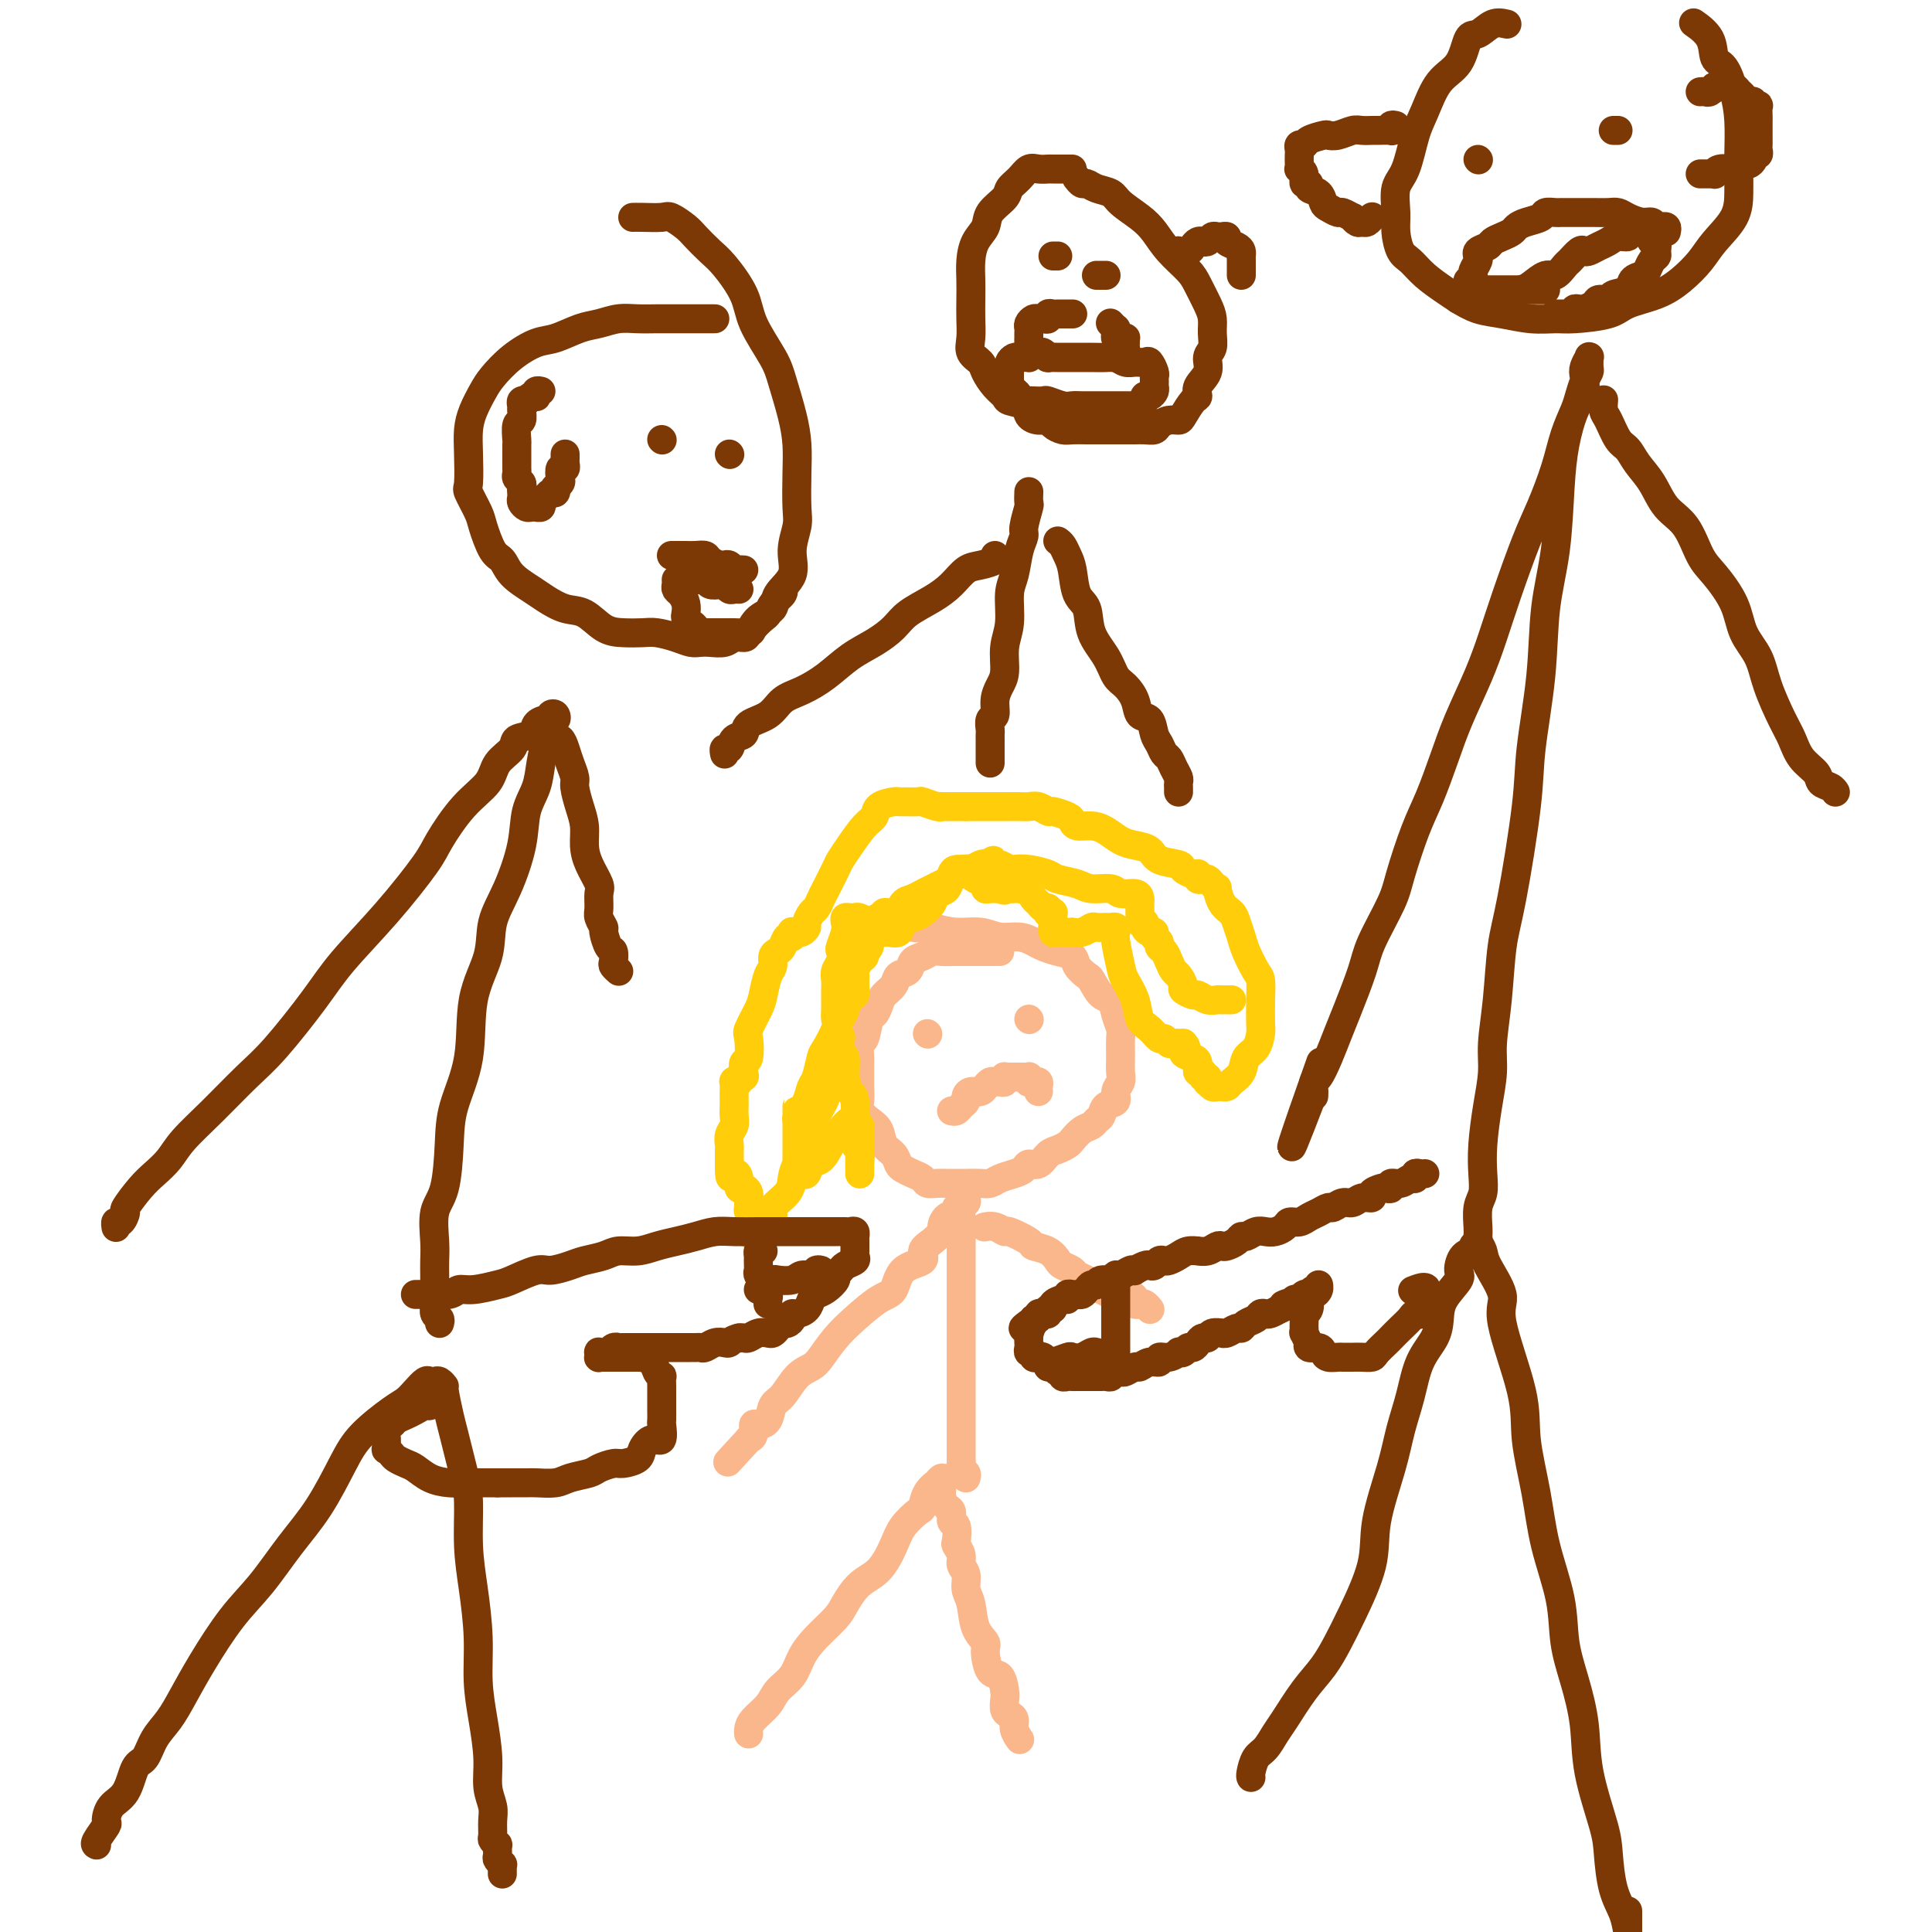 <svg viewBox='0 0 400 400' version='1.1' xmlns='http://www.w3.org/2000/svg' xmlns:xlink='http://www.w3.org/1999/xlink'><g fill='none' stroke='rgb(251,183,140)' stroke-width='6' stroke-linecap='round' stroke-linejoin='round'><path d='M155,359c-0.033,-0.267 -0.066,-0.535 0,-1c0.066,-0.465 0.230,-1.128 1,-2c0.770,-0.872 2.147,-1.954 3,-3c0.853,-1.046 1.181,-2.055 2,-3c0.819,-0.945 2.130,-1.827 3,-3c0.870,-1.173 1.299,-2.639 2,-4c0.701,-1.361 1.675,-2.617 3,-4c1.325,-1.383 3.002,-2.894 4,-4c0.998,-1.106 1.316,-1.807 2,-3c0.684,-1.193 1.735,-2.877 3,-4c1.265,-1.123 2.745,-1.686 4,-3c1.255,-1.314 2.285,-3.381 3,-5c0.715,-1.619 1.113,-2.792 2,-4c0.887,-1.208 2.261,-2.452 3,-3c0.739,-0.548 0.843,-0.400 1,-1c0.157,-0.600 0.368,-1.946 1,-3c0.632,-1.054 1.686,-1.814 2,-2c0.314,-0.186 -0.112,0.201 0,0c0.112,-0.201 0.761,-0.990 1,-1c0.239,-0.010 0.067,0.761 0,1c-0.067,0.239 -0.028,-0.053 0,0c0.028,0.053 0.045,0.452 0,1c-0.045,0.548 -0.152,1.244 0,2c0.152,0.756 0.563,1.572 1,2c0.437,0.428 0.901,0.467 1,1c0.099,0.533 -0.165,1.560 0,2c0.165,0.440 0.761,0.292 1,1c0.239,0.708 0.121,2.272 0,3c-0.121,0.728 -0.243,0.621 0,1c0.243,0.379 0.853,1.243 1,2c0.147,0.757 -0.169,1.406 0,2c0.169,0.594 0.824,1.132 1,2c0.176,0.868 -0.125,2.064 0,3c0.125,0.936 0.677,1.610 1,3c0.323,1.390 0.419,3.494 1,5c0.581,1.506 1.648,2.413 2,3c0.352,0.587 -0.011,0.853 0,2c0.011,1.147 0.394,3.176 1,4c0.606,0.824 1.433,0.445 2,1c0.567,0.555 0.874,2.046 1,3c0.126,0.954 0.071,1.371 0,2c-0.071,0.629 -0.159,1.468 0,2c0.159,0.532 0.564,0.755 1,1c0.436,0.245 0.901,0.510 1,1c0.099,0.490 -0.169,1.203 0,2c0.169,0.797 0.776,1.676 1,2c0.224,0.324 0.064,0.093 0,0c-0.064,-0.093 -0.032,-0.046 0,0'/><path d='M200,306c0.113,-0.335 0.226,-0.670 0,-1c-0.226,-0.330 -0.793,-0.655 -1,-1c-0.207,-0.345 -0.056,-0.711 0,-1c0.056,-0.289 0.015,-0.502 0,-1c-0.015,-0.498 -0.004,-1.280 0,-2c0.004,-0.720 0.001,-1.378 0,-2c-0.001,-0.622 -0.000,-1.209 0,-2c0.000,-0.791 0.000,-1.785 0,-3c-0.000,-1.215 -0.000,-2.650 0,-4c0.000,-1.350 0.000,-2.615 0,-4c-0.000,-1.385 0.000,-2.891 0,-4c-0.000,-1.109 -0.000,-1.822 0,-3c0.000,-1.178 0.000,-2.821 0,-4c-0.000,-1.179 -0.000,-1.894 0,-3c0.000,-1.106 0.000,-2.603 0,-4c-0.000,-1.397 -0.001,-2.693 0,-4c0.001,-1.307 0.004,-2.627 0,-4c-0.004,-1.373 -0.015,-2.801 0,-4c0.015,-1.199 0.056,-2.168 0,-3c-0.056,-0.832 -0.210,-1.526 0,-2c0.210,-0.474 0.784,-0.727 1,-1c0.216,-0.273 0.073,-0.567 0,-1c-0.073,-0.433 -0.076,-1.007 0,-1c0.076,0.007 0.232,0.594 0,1c-0.232,0.406 -0.853,0.633 -1,1c-0.147,0.367 0.181,0.876 0,1c-0.181,0.124 -0.870,-0.136 -1,0c-0.130,0.136 0.300,0.669 0,1c-0.300,0.331 -1.329,0.459 -2,1c-0.671,0.541 -0.985,1.497 -1,2c-0.015,0.503 0.270,0.555 0,1c-0.270,0.445 -1.093,1.282 -2,2c-0.907,0.718 -1.896,1.317 -2,2c-0.104,0.683 0.678,1.449 0,2c-0.678,0.551 -2.817,0.887 -4,2c-1.183,1.113 -1.409,3.001 -2,4c-0.591,0.999 -1.547,1.108 -3,2c-1.453,0.892 -3.403,2.569 -5,4c-1.597,1.431 -2.840,2.618 -4,4c-1.160,1.382 -2.237,2.960 -3,4c-0.763,1.040 -1.212,1.543 -2,2c-0.788,0.457 -1.916,0.869 -3,2c-1.084,1.131 -2.123,2.981 -3,4c-0.877,1.019 -1.593,1.208 -2,2c-0.407,0.792 -0.504,2.187 -1,3c-0.496,0.813 -1.391,1.043 -2,1c-0.609,-0.043 -0.933,-0.358 -1,0c-0.067,0.358 0.124,1.388 0,2c-0.124,0.612 -0.562,0.806 -1,1'/><path d='M155,298c-7.500,8.167 -3.750,4.083 0,0'/><path d='M204,254c-0.165,0.034 -0.331,0.068 0,0c0.331,-0.068 1.158,-0.239 2,0c0.842,0.239 1.699,0.889 2,1c0.301,0.111 0.045,-0.317 1,0c0.955,0.317 3.119,1.380 4,2c0.881,0.620 0.478,0.796 1,1c0.522,0.204 1.970,0.436 3,1c1.030,0.564 1.642,1.461 2,2c0.358,0.539 0.462,0.722 1,1c0.538,0.278 1.509,0.652 2,1c0.491,0.348 0.502,0.672 1,1c0.498,0.328 1.481,0.662 2,1c0.519,0.338 0.572,0.679 1,1c0.428,0.321 1.231,0.621 2,1c0.769,0.379 1.502,0.836 2,1c0.498,0.164 0.759,0.033 1,0c0.241,-0.033 0.460,0.030 1,0c0.540,-0.030 1.401,-0.153 2,0c0.599,0.153 0.935,0.580 1,1c0.065,0.420 -0.140,0.831 0,1c0.140,0.169 0.625,0.097 1,0c0.375,-0.097 0.639,-0.218 1,0c0.361,0.218 0.817,0.777 1,1c0.183,0.223 0.091,0.112 0,0'/><path d='M207,197c-0.998,-0.001 -1.997,-0.001 -3,0c-1.003,0.001 -2.012,0.004 -3,0c-0.988,-0.004 -1.956,-0.013 -3,0c-1.044,0.013 -2.162,0.049 -3,0c-0.838,-0.049 -1.394,-0.183 -2,0c-0.606,0.183 -1.260,0.682 -2,1c-0.740,0.318 -1.564,0.455 -2,1c-0.436,0.545 -0.484,1.496 -1,2c-0.516,0.504 -1.500,0.559 -2,1c-0.500,0.441 -0.515,1.267 -1,2c-0.485,0.733 -1.439,1.374 -2,2c-0.561,0.626 -0.728,1.237 -1,2c-0.272,0.763 -0.647,1.680 -1,2c-0.353,0.320 -0.683,0.045 -1,1c-0.317,0.955 -0.621,3.142 -1,4c-0.379,0.858 -0.834,0.389 -1,1c-0.166,0.611 -0.044,2.303 0,3c0.044,0.697 0.010,0.399 0,1c-0.010,0.601 0.003,2.101 0,3c-0.003,0.899 -0.022,1.199 0,2c0.022,0.801 0.085,2.105 0,3c-0.085,0.895 -0.317,1.380 0,2c0.317,0.620 1.184,1.374 2,2c0.816,0.626 1.580,1.123 2,2c0.420,0.877 0.497,2.133 1,3c0.503,0.867 1.434,1.345 2,2c0.566,0.655 0.767,1.486 1,2c0.233,0.514 0.499,0.712 1,1c0.501,0.288 1.236,0.666 2,1c0.764,0.334 1.556,0.625 2,1c0.444,0.375 0.541,0.832 1,1c0.459,0.168 1.281,0.045 2,0c0.719,-0.045 1.333,-0.011 2,0c0.667,0.011 1.385,0.000 2,0c0.615,-0.000 1.127,0.011 2,0c0.873,-0.011 2.108,-0.044 3,0c0.892,0.044 1.443,0.165 2,0c0.557,-0.165 1.122,-0.617 2,-1c0.878,-0.383 2.070,-0.698 3,-1c0.930,-0.302 1.600,-0.592 2,-1c0.400,-0.408 0.531,-0.936 1,-1c0.469,-0.064 1.277,0.335 2,0c0.723,-0.335 1.362,-1.403 2,-2c0.638,-0.597 1.274,-0.723 2,-1c0.726,-0.277 1.542,-0.704 2,-1c0.458,-0.296 0.557,-0.459 1,-1c0.443,-0.541 1.231,-1.458 2,-2c0.769,-0.542 1.520,-0.708 2,-1c0.480,-0.292 0.688,-0.711 1,-1c0.312,-0.289 0.728,-0.448 1,-1c0.272,-0.552 0.398,-1.498 1,-2c0.602,-0.502 1.678,-0.559 2,-1c0.322,-0.441 -0.110,-1.267 0,-2c0.110,-0.733 0.762,-1.375 1,-2c0.238,-0.625 0.060,-1.234 0,-2c-0.060,-0.766 -0.004,-1.691 0,-3c0.004,-1.309 -0.043,-3.003 0,-4c0.043,-0.997 0.176,-1.297 0,-2c-0.176,-0.703 -0.662,-1.809 -1,-3c-0.338,-1.191 -0.529,-2.469 -1,-3c-0.471,-0.531 -1.224,-0.317 -2,-1c-0.776,-0.683 -1.576,-2.263 -2,-3c-0.424,-0.737 -0.474,-0.631 -1,-1c-0.526,-0.369 -1.530,-1.212 -2,-2c-0.470,-0.788 -0.407,-1.522 -1,-2c-0.593,-0.478 -1.842,-0.701 -3,-1c-1.158,-0.299 -2.227,-0.672 -3,-1c-0.773,-0.328 -1.252,-0.609 -2,-1c-0.748,-0.391 -1.767,-0.892 -3,-1c-1.233,-0.108 -2.681,0.177 -4,0c-1.319,-0.177 -2.509,-0.817 -4,-1c-1.491,-0.183 -3.283,0.091 -5,0c-1.717,-0.091 -3.358,-0.545 -5,-1'/><path d='M193,192c-4.643,-0.774 -3.250,-0.208 -3,0c0.250,0.208 -0.643,0.060 -1,0c-0.357,-0.060 -0.179,-0.030 0,0'/><path d='M192,214c0.000,0.000 0.100,0.100 0.1,0.1'/><path d='M213,211c0.000,0.000 0.100,0.100 0.1,0.1'/><path d='M197,230c0.341,0.089 0.682,0.177 1,0c0.318,-0.177 0.614,-0.621 1,-1c0.386,-0.379 0.864,-0.694 1,-1c0.136,-0.306 -0.069,-0.603 0,-1c0.069,-0.397 0.414,-0.895 1,-1c0.586,-0.105 1.414,0.182 2,0c0.586,-0.182 0.930,-0.834 1,-1c0.070,-0.166 -0.135,0.153 0,0c0.135,-0.153 0.611,-0.777 1,-1c0.389,-0.223 0.692,-0.046 1,0c0.308,0.046 0.621,-0.040 1,0c0.379,0.040 0.822,0.207 1,0c0.178,-0.207 0.089,-0.787 0,-1c-0.089,-0.213 -0.179,-0.057 0,0c0.179,0.057 0.626,0.016 1,0c0.374,-0.016 0.675,-0.005 1,0c0.325,0.005 0.676,0.005 1,0c0.324,-0.005 0.622,-0.016 1,0c0.378,0.016 0.836,0.057 1,0c0.164,-0.057 0.034,-0.212 0,0c-0.034,0.212 0.029,0.792 0,1c-0.029,0.208 -0.151,0.045 0,0c0.151,-0.045 0.577,0.026 1,0c0.423,-0.026 0.845,-0.151 1,0c0.155,0.151 0.042,0.579 0,1c-0.042,0.421 -0.012,0.835 0,1c0.012,0.165 0.006,0.083 0,0'/></g>
<g fill='none' stroke='rgb(255,205,10)' stroke-width='6' stroke-linecap='round' stroke-linejoin='round'><path d='M173,215c0.414,0.090 0.828,0.180 1,0c0.172,-0.180 0.101,-0.630 0,0c-0.101,0.630 -0.234,2.340 0,3c0.234,0.660 0.833,0.269 1,1c0.167,0.731 -0.100,2.585 0,4c0.100,1.415 0.566,2.390 1,3c0.434,0.610 0.834,0.855 1,2c0.166,1.145 0.097,3.191 0,5c-0.097,1.809 -0.222,3.383 0,4c0.222,0.617 0.792,0.278 1,1c0.208,0.722 0.056,2.506 0,3c-0.056,0.494 -0.015,-0.304 0,0c0.015,0.304 0.004,1.708 0,2c-0.004,0.292 -0.001,-0.527 0,-1c0.001,-0.473 0.001,-0.599 0,-1c-0.001,-0.401 -0.004,-1.078 0,-2c0.004,-0.922 0.016,-2.089 0,-3c-0.016,-0.911 -0.059,-1.566 0,-2c0.059,-0.434 0.220,-0.647 0,-1c-0.220,-0.353 -0.821,-0.846 -1,-1c-0.179,-0.154 0.066,0.033 0,0c-0.066,-0.033 -0.441,-0.284 -1,0c-0.559,0.284 -1.302,1.103 -2,2c-0.698,0.897 -1.353,1.872 -2,3c-0.647,1.128 -1.287,2.408 -2,3c-0.713,0.592 -1.497,0.495 -2,1c-0.503,0.505 -0.723,1.612 -1,2c-0.277,0.388 -0.610,0.056 -1,0c-0.390,-0.056 -0.837,0.165 -1,0c-0.163,-0.165 -0.044,-0.715 0,-1c0.044,-0.285 0.012,-0.304 0,-1c-0.012,-0.696 -0.003,-2.071 0,-3c0.003,-0.929 0.001,-1.414 0,-2c-0.001,-0.586 -0.000,-1.272 0,-2c0.000,-0.728 0.000,-1.499 0,-2c-0.000,-0.501 0.000,-0.734 0,-1c-0.000,-0.266 -0.001,-0.565 0,-1c0.001,-0.435 0.003,-1.006 0,-1c-0.003,0.006 -0.011,0.589 0,1c0.011,0.411 0.041,0.649 0,1c-0.041,0.351 -0.155,0.815 0,1c0.155,0.185 0.577,0.093 1,0'/><path d='M166,232c0.024,-2.442 0.582,-3.047 1,-4c0.418,-0.953 0.694,-2.255 1,-3c0.306,-0.745 0.642,-0.934 1,-2c0.358,-1.066 0.737,-3.009 1,-4c0.263,-0.991 0.410,-1.028 1,-2c0.590,-0.972 1.622,-2.877 2,-4c0.378,-1.123 0.101,-1.464 0,-2c-0.101,-0.536 -0.027,-1.265 0,-2c0.027,-0.735 0.007,-1.474 0,-2c-0.007,-0.526 -0.002,-0.837 0,-1c0.002,-0.163 0.001,-0.176 0,0c-0.001,0.176 -0.000,0.542 0,1c0.000,0.458 0.000,1.006 0,1c-0.000,-0.006 -0.001,-0.568 0,-1c0.001,-0.432 0.004,-0.734 0,-1c-0.004,-0.266 -0.015,-0.495 0,-1c0.015,-0.505 0.056,-1.285 0,-2c-0.056,-0.715 -0.207,-1.364 0,-2c0.207,-0.636 0.774,-1.259 1,-2c0.226,-0.741 0.112,-1.600 0,-2c-0.112,-0.400 -0.224,-0.342 0,-1c0.224,-0.658 0.782,-2.033 1,-3c0.218,-0.967 0.096,-1.527 0,-2c-0.096,-0.473 -0.167,-0.860 0,-1c0.167,-0.140 0.573,-0.034 1,0c0.427,0.034 0.874,-0.006 1,0c0.126,0.006 -0.068,0.057 0,0c0.068,-0.057 0.400,-0.222 1,0c0.600,0.222 1.469,0.829 2,1c0.531,0.171 0.724,-0.096 1,0c0.276,0.096 0.637,0.555 1,1c0.363,0.445 0.730,0.876 1,1c0.270,0.124 0.442,-0.060 1,0c0.558,0.060 1.501,0.364 2,0c0.499,-0.364 0.552,-1.397 1,-2c0.448,-0.603 1.290,-0.775 2,-1c0.710,-0.225 1.290,-0.501 2,-1c0.710,-0.499 1.552,-1.219 2,-2c0.448,-0.781 0.502,-1.621 1,-2c0.498,-0.379 1.439,-0.298 2,-1c0.561,-0.702 0.742,-2.189 1,-3c0.258,-0.811 0.594,-0.946 1,-1c0.406,-0.054 0.881,-0.025 1,0c0.119,0.025 -0.118,0.048 0,0c0.118,-0.048 0.591,-0.167 1,0c0.409,0.167 0.753,0.619 1,1c0.247,0.381 0.398,0.690 1,1c0.602,0.310 1.656,0.619 2,1c0.344,0.381 -0.023,0.833 0,1c0.023,0.167 0.435,0.048 1,0c0.565,-0.048 1.282,-0.024 2,0'/><path d='M207,184c1.337,0.619 1.180,0.165 1,0c-0.180,-0.165 -0.384,-0.043 0,0c0.384,0.043 1.356,0.007 2,0c0.644,-0.007 0.961,0.013 1,0c0.039,-0.013 -0.200,-0.061 0,0c0.200,0.061 0.838,0.230 1,0c0.162,-0.230 -0.154,-0.858 0,-1c0.154,-0.142 0.776,0.203 1,0c0.224,-0.203 0.049,-0.956 0,-1c-0.049,-0.044 0.028,0.619 0,1c-0.028,0.381 -0.162,0.479 0,1c0.162,0.521 0.618,1.464 1,2c0.382,0.536 0.690,0.665 1,1c0.310,0.335 0.623,0.874 1,1c0.377,0.126 0.819,-0.163 1,0c0.181,0.163 0.101,0.779 0,1c-0.101,0.221 -0.223,0.047 0,0c0.223,-0.047 0.791,0.033 1,0c0.209,-0.033 0.059,-0.181 0,0c-0.059,0.181 -0.027,0.689 0,1c0.027,0.311 0.048,0.423 0,1c-0.048,0.577 -0.166,1.619 0,2c0.166,0.381 0.617,0.102 1,0c0.383,-0.102 0.697,-0.026 1,0c0.303,0.026 0.596,0.003 1,0c0.404,-0.003 0.919,0.013 1,0c0.081,-0.013 -0.273,-0.056 0,0c0.273,0.056 1.172,0.211 2,0c0.828,-0.211 1.585,-0.789 2,-1c0.415,-0.211 0.490,-0.053 1,0c0.510,0.053 1.456,0.003 2,0c0.544,-0.003 0.685,0.040 1,0c0.315,-0.040 0.804,-0.164 1,0c0.196,0.164 0.098,0.616 0,1c-0.098,0.384 -0.196,0.701 0,2c0.196,1.299 0.685,3.579 1,5c0.315,1.421 0.455,1.982 1,3c0.545,1.018 1.494,2.492 2,4c0.506,1.508 0.569,3.049 1,4c0.431,0.951 1.228,1.313 2,2c0.772,0.687 1.517,1.701 2,2c0.483,0.299 0.703,-0.116 1,0c0.297,0.116 0.671,0.763 1,1c0.329,0.237 0.614,0.063 1,0c0.386,-0.063 0.873,-0.017 1,0c0.127,0.017 -0.107,0.005 0,0c0.107,-0.005 0.553,-0.002 1,0'/><path d='M245,216c1.287,1.177 0.005,1.621 0,2c-0.005,0.379 1.265,0.694 2,1c0.735,0.306 0.933,0.603 1,1c0.067,0.397 0.003,0.895 0,1c-0.003,0.105 0.055,-0.183 0,0c-0.055,0.183 -0.225,0.838 0,1c0.225,0.162 0.844,-0.168 1,0c0.156,0.168 -0.151,0.833 0,1c0.151,0.167 0.761,-0.166 1,0c0.239,0.166 0.106,0.829 0,1c-0.106,0.171 -0.187,-0.151 0,0c0.187,0.151 0.642,0.773 1,1c0.358,0.227 0.620,0.058 1,0c0.380,-0.058 0.879,-0.006 1,0c0.121,0.006 -0.137,-0.033 0,0c0.137,0.033 0.670,0.137 1,0c0.330,-0.137 0.456,-0.516 1,-1c0.544,-0.484 1.505,-1.072 2,-2c0.495,-0.928 0.525,-2.197 1,-3c0.475,-0.803 1.396,-1.139 2,-2c0.604,-0.861 0.892,-2.245 1,-3c0.108,-0.755 0.036,-0.880 0,-2c-0.036,-1.120 -0.037,-3.233 0,-5c0.037,-1.767 0.112,-3.187 0,-4c-0.112,-0.813 -0.410,-1.019 -1,-2c-0.590,-0.981 -1.471,-2.737 -2,-4c-0.529,-1.263 -0.706,-2.035 -1,-3c-0.294,-0.965 -0.705,-2.125 -1,-3c-0.295,-0.875 -0.474,-1.467 -1,-2c-0.526,-0.533 -1.398,-1.008 -2,-2c-0.602,-0.992 -0.935,-2.501 -1,-3c-0.065,-0.499 0.136,0.011 0,0c-0.136,-0.011 -0.611,-0.543 -1,-1c-0.389,-0.457 -0.692,-0.841 -1,-1c-0.308,-0.159 -0.620,-0.094 -1,0c-0.380,0.094 -0.827,0.219 -1,0c-0.173,-0.219 -0.071,-0.780 0,-1c0.071,-0.220 0.110,-0.099 0,0c-0.110,0.099 -0.371,0.178 -1,0c-0.629,-0.178 -1.628,-0.611 -2,-1c-0.372,-0.389 -0.119,-0.733 -1,-1c-0.881,-0.267 -2.896,-0.456 -4,-1c-1.104,-0.544 -1.295,-1.442 -2,-2c-0.705,-0.558 -1.922,-0.776 -3,-1c-1.078,-0.224 -2.015,-0.455 -3,-1c-0.985,-0.545 -2.016,-1.402 -3,-2c-0.984,-0.598 -1.921,-0.935 -3,-1c-1.079,-0.065 -2.302,0.141 -3,0c-0.698,-0.141 -0.873,-0.630 -1,-1c-0.127,-0.370 -0.208,-0.621 -1,-1c-0.792,-0.379 -2.295,-0.886 -3,-1c-0.705,-0.114 -0.612,0.166 -1,0c-0.388,-0.166 -1.257,-0.776 -2,-1c-0.743,-0.224 -1.359,-0.060 -2,0c-0.641,0.060 -1.308,0.016 -2,0c-0.692,-0.016 -1.409,-0.004 -2,0c-0.591,0.004 -1.055,0.001 -2,0c-0.945,-0.001 -2.370,-0.000 -3,0c-0.630,0.000 -0.466,0.000 -1,0c-0.534,-0.000 -1.767,-0.000 -3,0'/><path d='M200,167c-2.212,0.000 -0.243,0.000 0,0c0.243,-0.000 -1.241,-0.000 -2,0c-0.759,0.000 -0.793,0.001 -1,0c-0.207,-0.001 -0.588,-0.004 -1,0c-0.412,0.004 -0.854,0.015 -1,0c-0.146,-0.015 0.003,-0.057 0,0c-0.003,0.057 -0.158,0.211 -1,0c-0.842,-0.211 -2.370,-0.789 -3,-1c-0.630,-0.211 -0.362,-0.054 -1,0c-0.638,0.054 -2.184,0.007 -3,0c-0.816,-0.007 -0.903,0.027 -1,0c-0.097,-0.027 -0.203,-0.114 -1,0c-0.797,0.114 -2.283,0.429 -3,1c-0.717,0.571 -0.663,1.397 -1,2c-0.337,0.603 -1.064,0.984 -2,2c-0.936,1.016 -2.082,2.666 -3,4c-0.918,1.334 -1.608,2.350 -2,3c-0.392,0.650 -0.486,0.932 -1,2c-0.514,1.068 -1.448,2.920 -2,4c-0.552,1.080 -0.721,1.388 -1,2c-0.279,0.612 -0.666,1.527 -1,2c-0.334,0.473 -0.614,0.505 -1,1c-0.386,0.495 -0.878,1.453 -1,2c-0.122,0.547 0.125,0.681 0,1c-0.125,0.319 -0.621,0.822 -1,1c-0.379,0.178 -0.640,0.032 -1,0c-0.360,-0.032 -0.817,0.051 -1,0c-0.183,-0.051 -0.090,-0.235 0,0c0.090,0.235 0.178,0.888 0,1c-0.178,0.112 -0.621,-0.317 -1,0c-0.379,0.317 -0.693,1.381 -1,2c-0.307,0.619 -0.607,0.792 -1,1c-0.393,0.208 -0.877,0.452 -1,1c-0.123,0.548 0.117,1.401 0,2c-0.117,0.599 -0.592,0.945 -1,2c-0.408,1.055 -0.749,2.819 -1,4c-0.251,1.181 -0.411,1.779 -1,3c-0.589,1.221 -1.608,3.066 -2,4c-0.392,0.934 -0.156,0.958 0,2c0.156,1.042 0.234,3.101 0,4c-0.234,0.899 -0.780,0.637 -1,1c-0.220,0.363 -0.115,1.352 0,2c0.115,0.648 0.241,0.957 0,1c-0.241,0.043 -0.849,-0.179 -1,0c-0.151,0.179 0.156,0.759 0,1c-0.156,0.241 -0.774,0.144 -1,0c-0.226,-0.144 -0.061,-0.334 0,0c0.061,0.334 0.017,1.192 0,2c-0.017,0.808 -0.008,1.567 0,2c0.008,0.433 0.016,0.540 0,1c-0.016,0.460 -0.057,1.274 0,2c0.057,0.726 0.211,1.364 0,2c-0.211,0.636 -0.789,1.270 -1,2c-0.211,0.730 -0.057,1.558 0,2c0.057,0.442 0.015,0.500 0,1c-0.015,0.500 -0.004,1.442 0,2c0.004,0.558 0.001,0.731 0,1c-0.001,0.269 -0.001,0.635 0,1'/><path d='M151,242c0.008,2.984 0.528,1.442 1,1c0.472,-0.442 0.897,0.214 1,1c0.103,0.786 -0.116,1.702 0,2c0.116,0.298 0.566,-0.023 1,0c0.434,0.023 0.852,0.391 1,1c0.148,0.609 0.026,1.458 0,2c-0.026,0.542 0.046,0.776 0,1c-0.046,0.224 -0.208,0.437 0,1c0.208,0.563 0.787,1.475 1,2c0.213,0.525 0.061,0.663 0,1c-0.061,0.337 -0.031,0.872 0,1c0.031,0.128 0.062,-0.150 0,0c-0.062,0.150 -0.219,0.728 0,1c0.219,0.272 0.812,0.240 1,0c0.188,-0.240 -0.030,-0.686 0,-1c0.030,-0.314 0.309,-0.496 1,-1c0.691,-0.504 1.795,-1.331 2,-2c0.205,-0.669 -0.488,-1.179 0,-2c0.488,-0.821 2.158,-1.951 3,-3c0.842,-1.049 0.854,-2.016 1,-3c0.146,-0.984 0.424,-1.983 1,-3c0.576,-1.017 1.449,-2.051 2,-3c0.551,-0.949 0.778,-1.814 1,-3c0.222,-1.186 0.437,-2.693 1,-4c0.563,-1.307 1.474,-2.413 2,-4c0.526,-1.587 0.666,-3.655 1,-5c0.334,-1.345 0.863,-1.966 1,-3c0.137,-1.034 -0.117,-2.482 0,-4c0.117,-1.518 0.606,-3.107 1,-4c0.394,-0.893 0.694,-1.089 1,-2c0.306,-0.911 0.618,-2.535 1,-3c0.382,-0.465 0.835,0.230 1,0c0.165,-0.230 0.044,-1.384 0,-2c-0.044,-0.616 -0.009,-0.694 0,-1c0.009,-0.306 -0.008,-0.841 0,-1c0.008,-0.159 0.039,0.059 0,0c-0.039,-0.059 -0.150,-0.396 0,-1c0.150,-0.604 0.561,-1.475 1,-2c0.439,-0.525 0.906,-0.704 1,-1c0.094,-0.296 -0.186,-0.709 0,-1c0.186,-0.291 0.838,-0.459 1,-1c0.162,-0.541 -0.167,-1.455 0,-2c0.167,-0.545 0.828,-0.721 1,-1c0.172,-0.279 -0.146,-0.662 0,-1c0.146,-0.338 0.756,-0.630 1,-1c0.244,-0.370 0.121,-0.817 0,-1c-0.121,-0.183 -0.240,-0.102 0,0c0.240,0.102 0.838,0.225 1,0c0.162,-0.225 -0.112,-0.799 0,-1c0.112,-0.201 0.610,-0.029 1,0c0.390,0.029 0.671,-0.086 1,0c0.329,0.086 0.707,0.374 1,0c0.293,-0.374 0.502,-1.410 1,-2c0.498,-0.590 1.287,-0.734 2,-1c0.713,-0.266 1.351,-0.653 2,-1c0.649,-0.347 1.311,-0.652 2,-1c0.689,-0.348 1.407,-0.738 2,-1c0.593,-0.262 1.062,-0.396 2,-1c0.938,-0.604 2.344,-1.677 3,-2c0.656,-0.323 0.561,0.105 1,0c0.439,-0.105 1.411,-0.744 2,-1c0.589,-0.256 0.794,-0.128 1,0'/><path d='M204,179c3.357,-1.701 0.749,-0.452 0,0c-0.749,0.452 0.361,0.107 1,0c0.639,-0.107 0.806,0.023 1,0c0.194,-0.023 0.416,-0.199 1,0c0.584,0.199 1.530,0.774 2,1c0.470,0.226 0.465,0.102 1,0c0.535,-0.102 1.611,-0.181 3,0c1.389,0.181 3.090,0.622 4,1c0.910,0.378 1.030,0.694 2,1c0.970,0.306 2.792,0.603 4,1c1.208,0.397 1.802,0.894 3,1c1.198,0.106 3.001,-0.179 4,0c0.999,0.179 1.196,0.821 2,1c0.804,0.179 2.215,-0.106 3,0c0.785,0.106 0.942,0.602 1,1c0.058,0.398 0.016,0.698 0,1c-0.016,0.302 -0.005,0.607 0,1c0.005,0.393 0.005,0.875 0,1c-0.005,0.125 -0.016,-0.107 0,0c0.016,0.107 0.060,0.555 0,1c-0.060,0.445 -0.222,0.889 0,1c0.222,0.111 0.829,-0.111 1,0c0.171,0.111 -0.094,0.554 0,1c0.094,0.446 0.546,0.893 1,1c0.454,0.107 0.909,-0.127 1,0c0.091,0.127 -0.183,0.614 0,1c0.183,0.386 0.823,0.671 1,1c0.177,0.329 -0.108,0.703 0,1c0.108,0.297 0.607,0.517 1,1c0.393,0.483 0.678,1.228 1,2c0.322,0.772 0.682,1.570 1,2c0.318,0.430 0.595,0.492 1,1c0.405,0.508 0.937,1.460 1,2c0.063,0.540 -0.345,0.666 0,1c0.345,0.334 1.441,0.874 2,1c0.559,0.126 0.580,-0.162 1,0c0.420,0.162 1.240,0.776 2,1c0.760,0.224 1.461,0.060 2,0c0.539,-0.060 0.915,-0.016 1,0c0.085,0.016 -0.122,0.004 0,0c0.122,-0.004 0.571,-0.001 1,0c0.429,0.001 0.837,0.000 1,0c0.163,-0.000 0.082,-0.000 0,0'/></g>
<g fill='none' stroke='rgb(124,56,5)' stroke-width='6' stroke-linecap='round' stroke-linejoin='round'><path d='M259,368c-0.066,-0.123 -0.133,-0.246 0,-1c0.133,-0.754 0.464,-2.140 1,-3c0.536,-0.860 1.277,-1.194 2,-2c0.723,-0.806 1.429,-2.084 2,-3c0.571,-0.916 1.008,-1.471 2,-3c0.992,-1.529 2.540,-4.031 4,-6c1.460,-1.969 2.834,-3.406 4,-5c1.166,-1.594 2.126,-3.344 3,-5c0.874,-1.656 1.662,-3.217 3,-6c1.338,-2.783 3.226,-6.787 4,-10c0.774,-3.213 0.433,-5.636 1,-9c0.567,-3.364 2.043,-7.670 3,-11c0.957,-3.330 1.395,-5.685 2,-8c0.605,-2.315 1.378,-4.589 2,-7c0.622,-2.411 1.092,-4.957 2,-7c0.908,-2.043 2.253,-3.582 3,-5c0.747,-1.418 0.895,-2.716 1,-4c0.105,-1.284 0.165,-2.553 1,-4c0.835,-1.447 2.443,-3.070 3,-4c0.557,-0.930 0.062,-1.167 0,-2c-0.062,-0.833 0.308,-2.263 1,-3c0.692,-0.737 1.706,-0.780 2,-1c0.294,-0.220 -0.131,-0.617 0,-1c0.131,-0.383 0.818,-0.752 1,-1c0.182,-0.248 -0.141,-0.375 0,0c0.141,0.375 0.746,1.252 1,2c0.254,0.748 0.157,1.367 1,3c0.843,1.633 2.624,4.281 3,6c0.376,1.719 -0.655,2.510 0,6c0.655,3.490 2.995,9.680 4,14c1.005,4.320 0.674,6.771 1,10c0.326,3.229 1.308,7.234 2,11c0.692,3.766 1.093,7.291 2,11c0.907,3.709 2.321,7.603 3,11c0.679,3.397 0.623,6.299 1,9c0.377,2.701 1.186,5.202 2,8c0.814,2.798 1.632,5.892 2,9c0.368,3.108 0.287,6.228 1,10c0.713,3.772 2.219,8.196 3,11c0.781,2.804 0.838,3.989 1,6c0.162,2.011 0.428,4.849 1,7c0.572,2.151 1.449,3.615 2,5c0.551,1.385 0.775,2.693 1,4'/><path d='M337,399c0.000,0.333 0.000,0.667 0,0c0.000,-0.667 0.000,-2.333 0,-3c0.000,-0.667 0.000,-0.333 0,0'/><path d='M306,259c0.002,0.307 0.004,0.613 0,0c-0.004,-0.613 -0.015,-2.147 0,-3c0.015,-0.853 0.056,-1.026 0,-2c-0.056,-0.974 -0.208,-2.751 0,-4c0.208,-1.249 0.778,-1.971 1,-3c0.222,-1.029 0.097,-2.365 0,-4c-0.097,-1.635 -0.167,-3.569 0,-6c0.167,-2.431 0.569,-5.359 1,-8c0.431,-2.641 0.891,-4.994 1,-7c0.109,-2.006 -0.132,-3.665 0,-6c0.132,-2.335 0.636,-5.348 1,-9c0.364,-3.652 0.588,-7.944 1,-11c0.412,-3.056 1.012,-4.876 2,-10c0.988,-5.124 2.362,-13.554 3,-19c0.638,-5.446 0.538,-7.910 1,-12c0.462,-4.090 1.485,-9.806 2,-15c0.515,-5.194 0.522,-9.866 1,-14c0.478,-4.134 1.428,-7.729 2,-12c0.572,-4.271 0.766,-9.217 1,-13c0.234,-3.783 0.506,-6.402 1,-9c0.494,-2.598 1.208,-5.173 2,-7c0.792,-1.827 1.662,-2.906 2,-4c0.338,-1.094 0.143,-2.204 0,-3c-0.143,-0.796 -0.235,-1.278 0,-2c0.235,-0.722 0.796,-1.683 1,-2c0.204,-0.317 0.052,0.011 0,0c-0.052,-0.011 -0.003,-0.362 0,0c0.003,0.362 -0.040,1.435 0,2c0.040,0.565 0.162,0.620 0,1c-0.162,0.380 -0.609,1.084 -1,2c-0.391,0.916 -0.727,2.043 -1,3c-0.273,0.957 -0.484,1.744 -1,3c-0.516,1.256 -1.338,2.980 -2,5c-0.662,2.020 -1.164,4.337 -2,7c-0.836,2.663 -2.008,5.671 -3,8c-0.992,2.329 -1.806,3.979 -3,7c-1.194,3.021 -2.770,7.414 -4,11c-1.230,3.586 -2.114,6.366 -3,9c-0.886,2.634 -1.773,5.123 -3,8c-1.227,2.877 -2.794,6.142 -4,9c-1.206,2.858 -2.050,5.310 -3,8c-0.950,2.690 -2.006,5.619 -3,8c-0.994,2.381 -1.928,4.215 -3,7c-1.072,2.785 -2.283,6.520 -3,9c-0.717,2.480 -0.941,3.705 -2,6c-1.059,2.295 -2.955,5.659 -4,8c-1.045,2.341 -1.239,3.657 -2,6c-0.761,2.343 -2.088,5.712 -3,8c-0.912,2.288 -1.407,3.495 -2,5c-0.593,1.505 -1.283,3.308 -2,5c-0.717,1.692 -1.460,3.274 -2,4c-0.540,0.726 -0.877,0.597 -1,1c-0.123,0.403 -0.033,1.339 0,2c0.033,0.661 0.009,1.046 0,1c-0.009,-0.046 -0.005,-0.523 0,-1'/><path d='M272,226c-8.867,23.200 -2.533,5.200 0,-2c2.533,-7.200 1.267,-3.600 0,0'/><path d='M332,83c0.018,-0.195 0.035,-0.391 0,0c-0.035,0.391 -0.124,1.367 0,2c0.124,0.633 0.459,0.923 1,2c0.541,1.077 1.288,2.942 2,4c0.712,1.058 1.391,1.309 2,2c0.609,0.691 1.150,1.823 2,3c0.850,1.177 2.011,2.399 3,4c0.989,1.601 1.806,3.581 3,5c1.194,1.419 2.766,2.276 4,4c1.234,1.724 2.130,4.315 3,6c0.870,1.685 1.712,2.464 3,4c1.288,1.536 3.020,3.828 4,6c0.980,2.172 1.207,4.222 2,6c0.793,1.778 2.150,3.284 3,5c0.850,1.716 1.191,3.642 2,6c0.809,2.358 2.085,5.146 3,7c0.915,1.854 1.467,2.773 2,4c0.533,1.227 1.047,2.763 2,4c0.953,1.237 2.347,2.174 3,3c0.653,0.826 0.567,1.541 1,2c0.433,0.459 1.386,0.662 2,1c0.614,0.338 0.890,0.811 1,1c0.110,0.189 0.055,0.095 0,0'/><path d='M312,5c-0.980,-0.231 -1.960,-0.462 -3,0c-1.040,0.462 -2.141,1.618 -3,2c-0.859,0.382 -1.476,-0.008 -2,1c-0.524,1.008 -0.955,3.414 -2,5c-1.045,1.586 -2.704,2.351 -4,4c-1.296,1.649 -2.228,4.181 -3,6c-0.772,1.819 -1.384,2.926 -2,5c-0.616,2.074 -1.234,5.116 -2,7c-0.766,1.884 -1.678,2.611 -2,4c-0.322,1.389 -0.054,3.438 0,5c0.054,1.562 -0.106,2.635 0,4c0.106,1.365 0.478,3.023 1,4c0.522,0.977 1.195,1.274 2,2c0.805,0.726 1.743,1.882 3,3c1.257,1.118 2.835,2.198 4,3c1.165,0.802 1.919,1.325 3,2c1.081,0.675 2.491,1.502 4,2c1.509,0.498 3.118,0.667 5,1c1.882,0.333 4.038,0.829 6,1c1.962,0.171 3.732,0.016 5,0c1.268,-0.016 2.036,0.107 4,0c1.964,-0.107 5.124,-0.443 7,-1c1.876,-0.557 2.468,-1.333 4,-2c1.532,-0.667 4.004,-1.223 6,-2c1.996,-0.777 3.516,-1.775 5,-3c1.484,-1.225 2.934,-2.677 4,-4c1.066,-1.323 1.750,-2.518 3,-4c1.250,-1.482 3.068,-3.252 4,-5c0.932,-1.748 0.980,-3.474 1,-5c0.020,-1.526 0.014,-2.854 0,-4c-0.014,-1.146 -0.035,-2.112 0,-4c0.035,-1.888 0.128,-4.700 0,-7c-0.128,-2.300 -0.476,-4.088 -1,-6c-0.524,-1.912 -1.223,-3.949 -2,-5c-0.777,-1.051 -1.631,-1.117 -2,-2c-0.369,-0.883 -0.253,-2.584 -1,-4c-0.747,-1.416 -2.356,-2.547 -3,-3c-0.644,-0.453 -0.322,-0.226 0,0'/><path d='M20,382c-0.229,-0.093 -0.458,-0.185 0,-1c0.458,-0.815 1.603,-2.351 2,-3c0.397,-0.649 0.046,-0.409 0,-1c-0.046,-0.591 0.213,-2.013 1,-3c0.787,-0.987 2.101,-1.540 3,-3c0.899,-1.460 1.384,-3.827 2,-5c0.616,-1.173 1.363,-1.152 2,-2c0.637,-0.848 1.166,-2.564 2,-4c0.834,-1.436 1.975,-2.593 3,-4c1.025,-1.407 1.935,-3.063 3,-5c1.065,-1.937 2.286,-4.156 4,-7c1.714,-2.844 3.922,-6.314 6,-9c2.078,-2.686 4.027,-4.586 6,-7c1.973,-2.414 3.971,-5.340 6,-8c2.029,-2.660 4.091,-5.055 6,-8c1.909,-2.945 3.666,-6.441 5,-9c1.334,-2.559 2.245,-4.182 4,-6c1.755,-1.818 4.354,-3.832 6,-5c1.646,-1.168 2.339,-1.490 3,-2c0.661,-0.510 1.290,-1.210 2,-2c0.710,-0.790 1.501,-1.672 2,-2c0.499,-0.328 0.707,-0.103 1,0c0.293,0.103 0.670,0.083 1,0c0.330,-0.083 0.612,-0.228 1,0c0.388,0.228 0.881,0.830 1,1c0.119,0.170 -0.136,-0.090 0,1c0.136,1.090 0.663,3.531 1,5c0.337,1.469 0.485,1.967 1,4c0.515,2.033 1.396,5.601 2,8c0.604,2.399 0.932,3.630 1,6c0.068,2.370 -0.123,5.881 0,9c0.123,3.119 0.559,5.848 1,9c0.441,3.152 0.888,6.727 1,10c0.112,3.273 -0.110,6.245 0,9c0.110,2.755 0.551,5.293 1,8c0.449,2.707 0.905,5.583 1,8c0.095,2.417 -0.172,4.373 0,6c0.172,1.627 0.782,2.923 1,4c0.218,1.077 0.044,1.933 0,3c-0.044,1.067 0.041,2.345 0,3c-0.041,0.655 -0.208,0.686 0,1c0.208,0.314 0.792,0.911 1,1c0.208,0.089 0.042,-0.331 0,0c-0.042,0.331 0.041,1.412 0,2c-0.041,0.588 -0.207,0.683 0,1c0.207,0.317 0.788,0.856 1,1c0.212,0.144 0.057,-0.106 0,0c-0.057,0.106 -0.015,0.567 0,1c0.015,0.433 0.004,0.838 0,1c-0.004,0.162 -0.002,0.081 0,0'/><path d='M91,274c0.113,-0.355 0.226,-0.709 0,-1c-0.226,-0.291 -0.793,-0.518 -1,-1c-0.207,-0.482 -0.056,-1.220 0,-2c0.056,-0.780 0.015,-1.602 0,-2c-0.015,-0.398 -0.006,-0.371 0,-1c0.006,-0.629 0.008,-1.913 0,-3c-0.008,-1.087 -0.027,-1.976 0,-3c0.027,-1.024 0.099,-2.185 0,-4c-0.099,-1.815 -0.369,-4.286 0,-6c0.369,-1.714 1.378,-2.672 2,-5c0.622,-2.328 0.857,-6.028 1,-9c0.143,-2.972 0.194,-5.217 1,-8c0.806,-2.783 2.368,-6.106 3,-10c0.632,-3.894 0.334,-8.360 1,-12c0.666,-3.640 2.296,-6.454 3,-9c0.704,-2.546 0.483,-4.823 1,-7c0.517,-2.177 1.774,-4.255 3,-7c1.226,-2.745 2.423,-6.158 3,-9c0.577,-2.842 0.536,-5.113 1,-7c0.464,-1.887 1.434,-3.391 2,-5c0.566,-1.609 0.727,-3.324 1,-5c0.273,-1.676 0.658,-3.312 1,-5c0.342,-1.688 0.642,-3.429 1,-4c0.358,-0.571 0.774,0.029 1,0c0.226,-0.029 0.264,-0.685 0,-1c-0.264,-0.315 -0.828,-0.288 -1,0c-0.172,0.288 0.048,0.836 0,1c-0.048,0.164 -0.364,-0.056 -1,0c-0.636,0.056 -1.592,0.387 -2,1c-0.408,0.613 -0.267,1.507 -1,2c-0.733,0.493 -2.340,0.586 -3,1c-0.660,0.414 -0.373,1.150 -1,2c-0.627,0.850 -2.170,1.815 -3,3c-0.830,1.185 -0.949,2.592 -2,4c-1.051,1.408 -3.036,2.819 -5,5c-1.964,2.181 -3.908,5.134 -5,7c-1.092,1.866 -1.334,2.645 -3,5c-1.666,2.355 -4.757,6.287 -8,10c-3.243,3.713 -6.637,7.209 -9,10c-2.363,2.791 -3.693,4.879 -6,8c-2.307,3.121 -5.590,7.276 -8,10c-2.410,2.724 -3.947,4.018 -6,6c-2.053,1.982 -4.621,4.654 -7,7c-2.379,2.346 -4.568,4.366 -6,6c-1.432,1.634 -2.106,2.881 -3,4c-0.894,1.119 -2.008,2.112 -3,3c-0.992,0.888 -1.863,1.673 -3,3c-1.137,1.327 -2.539,3.196 -3,4c-0.461,0.804 0.020,0.541 0,1c-0.020,0.459 -0.541,1.638 -1,2c-0.459,0.362 -0.854,-0.095 -1,0c-0.146,0.095 -0.042,0.741 0,1c0.042,0.259 0.021,0.129 0,0'/><path d='M115,152c-0.089,0.465 -0.177,0.930 0,1c0.177,0.070 0.621,-0.254 1,0c0.379,0.254 0.693,1.085 1,2c0.307,0.915 0.608,1.914 1,3c0.392,1.086 0.875,2.261 1,3c0.125,0.739 -0.108,1.043 0,2c0.108,0.957 0.558,2.568 1,4c0.442,1.432 0.875,2.686 1,4c0.125,1.314 -0.057,2.688 0,4c0.057,1.312 0.354,2.564 1,4c0.646,1.436 1.641,3.058 2,4c0.359,0.942 0.081,1.206 0,2c-0.081,0.794 0.034,2.118 0,3c-0.034,0.882 -0.216,1.320 0,2c0.216,0.680 0.829,1.600 1,2c0.171,0.400 -0.099,0.278 0,1c0.099,0.722 0.566,2.288 1,3c0.434,0.712 0.835,0.569 1,1c0.165,0.431 0.096,1.435 0,2c-0.096,0.565 -0.218,0.691 0,1c0.218,0.309 0.777,0.803 1,1c0.223,0.197 0.112,0.099 0,0'/><path d='M148,66c-0.335,-0.000 -0.669,-0.000 -1,0c-0.331,0.000 -0.658,0.000 -1,0c-0.342,-0.000 -0.699,-0.000 -1,0c-0.301,0.000 -0.548,0.000 -1,0c-0.452,-0.000 -1.110,-0.001 -2,0c-0.890,0.001 -2.012,0.004 -3,0c-0.988,-0.004 -1.841,-0.013 -3,0c-1.159,0.013 -2.624,0.049 -4,0c-1.376,-0.049 -2.663,-0.183 -4,0c-1.337,0.183 -2.724,0.684 -4,1c-1.276,0.316 -2.443,0.448 -4,1c-1.557,0.552 -3.505,1.525 -5,2c-1.495,0.475 -2.537,0.451 -4,1c-1.463,0.549 -3.348,1.672 -5,3c-1.652,1.328 -3.070,2.863 -4,4c-0.930,1.137 -1.373,1.878 -2,3c-0.627,1.122 -1.438,2.627 -2,4c-0.562,1.373 -0.876,2.616 -1,4c-0.124,1.384 -0.059,2.910 0,5c0.059,2.090 0.113,4.746 0,6c-0.113,1.254 -0.392,1.108 0,2c0.392,0.892 1.454,2.822 2,4c0.546,1.178 0.576,1.604 1,3c0.424,1.396 1.242,3.763 2,5c0.758,1.237 1.455,1.344 2,2c0.545,0.656 0.939,1.861 2,3c1.061,1.139 2.790,2.210 4,3c1.210,0.790 1.901,1.297 3,2c1.099,0.703 2.605,1.600 4,2c1.395,0.400 2.679,0.303 4,1c1.321,0.697 2.678,2.190 4,3c1.322,0.810 2.609,0.939 4,1c1.391,0.061 2.887,0.055 4,0c1.113,-0.055 1.844,-0.159 3,0c1.156,0.159 2.736,0.579 4,1c1.264,0.421 2.211,0.841 3,1c0.789,0.159 1.420,0.057 2,0c0.580,-0.057 1.111,-0.069 2,0c0.889,0.069 2.138,0.219 3,0c0.862,-0.219 1.338,-0.806 2,-1c0.662,-0.194 1.509,0.006 2,0c0.491,-0.006 0.627,-0.219 1,-1c0.373,-0.781 0.985,-2.129 2,-3c1.015,-0.871 2.433,-1.265 3,-2c0.567,-0.735 0.281,-1.810 1,-3c0.719,-1.190 2.441,-2.494 3,-4c0.559,-1.506 -0.046,-3.213 0,-5c0.046,-1.787 0.742,-3.654 1,-5c0.258,-1.346 0.077,-2.169 0,-4c-0.077,-1.831 -0.049,-4.668 0,-7c0.049,-2.332 0.118,-4.160 0,-6c-0.118,-1.840 -0.424,-3.694 -1,-6c-0.576,-2.306 -1.421,-5.065 -2,-7c-0.579,-1.935 -0.892,-3.045 -2,-5c-1.108,-1.955 -3.011,-4.754 -4,-7c-0.989,-2.246 -1.065,-3.938 -2,-6c-0.935,-2.062 -2.730,-4.493 -4,-6c-1.270,-1.507 -2.015,-2.088 -3,-3c-0.985,-0.912 -2.210,-2.153 -3,-3c-0.790,-0.847 -1.143,-1.299 -2,-2c-0.857,-0.701 -2.216,-1.652 -3,-2c-0.784,-0.348 -0.994,-0.093 -2,0c-1.006,0.093 -2.809,0.025 -4,0c-1.191,-0.025 -1.769,-0.007 -2,0c-0.231,0.007 -0.116,0.004 0,0'/><path d='M205,158c0.000,-0.218 0.000,-0.436 0,-1c-0.000,-0.564 -0.000,-1.475 0,-2c0.000,-0.525 0.000,-0.664 0,-1c-0.000,-0.336 -0.001,-0.868 0,-1c0.001,-0.132 0.004,0.135 0,0c-0.004,-0.135 -0.016,-0.672 0,-1c0.016,-0.328 0.060,-0.447 0,-1c-0.060,-0.553 -0.222,-1.539 0,-2c0.222,-0.461 0.829,-0.398 1,-1c0.171,-0.602 -0.094,-1.870 0,-3c0.094,-1.130 0.546,-2.123 1,-3c0.454,-0.877 0.909,-1.640 1,-3c0.091,-1.360 -0.183,-3.319 0,-5c0.183,-1.681 0.824,-3.084 1,-5c0.176,-1.916 -0.111,-4.345 0,-6c0.111,-1.655 0.622,-2.535 1,-4c0.378,-1.465 0.623,-3.515 1,-5c0.377,-1.485 0.886,-2.405 1,-3c0.114,-0.595 -0.165,-0.864 0,-2c0.165,-1.136 0.776,-3.140 1,-4c0.224,-0.860 0.060,-0.578 0,-1c-0.060,-0.422 -0.017,-1.549 0,-2c0.017,-0.451 0.009,-0.225 0,0'/><path d='M222,35c-0.100,-0.001 -0.201,-0.002 -1,0c-0.799,0.002 -2.297,0.006 -3,0c-0.703,-0.006 -0.612,-0.024 -1,0c-0.388,0.024 -1.253,0.088 -2,0c-0.747,-0.088 -1.374,-0.330 -2,0c-0.626,0.330 -1.252,1.232 -2,2c-0.748,0.768 -1.619,1.401 -2,2c-0.381,0.599 -0.274,1.163 -1,2c-0.726,0.837 -2.286,1.945 -3,3c-0.714,1.055 -0.584,2.056 -1,3c-0.416,0.944 -1.380,1.830 -2,3c-0.620,1.170 -0.898,2.623 -1,4c-0.102,1.377 -0.029,2.676 0,4c0.029,1.324 0.015,2.673 0,4c-0.015,1.327 -0.030,2.634 0,4c0.030,1.366 0.105,2.792 0,4c-0.105,1.208 -0.389,2.197 0,3c0.389,0.803 1.450,1.420 2,2c0.550,0.580 0.589,1.124 1,2c0.411,0.876 1.195,2.083 2,3c0.805,0.917 1.633,1.542 2,2c0.367,0.458 0.273,0.749 1,1c0.727,0.251 2.274,0.462 3,1c0.726,0.538 0.632,1.402 1,2c0.368,0.598 1.200,0.931 2,1c0.800,0.069 1.568,-0.125 2,0c0.432,0.125 0.528,0.569 1,1c0.472,0.431 1.319,0.847 2,1c0.681,0.153 1.197,0.041 2,0c0.803,-0.041 1.892,-0.011 3,0c1.108,0.011 2.236,0.003 3,0c0.764,-0.003 1.164,0.000 2,0c0.836,-0.000 2.107,-0.003 3,0c0.893,0.003 1.408,0.011 2,0c0.592,-0.011 1.262,-0.041 2,0c0.738,0.041 1.545,0.154 2,0c0.455,-0.154 0.559,-0.574 1,-1c0.441,-0.426 1.219,-0.859 2,-1c0.781,-0.141 1.566,0.010 2,0c0.434,-0.010 0.516,-0.179 1,-1c0.484,-0.821 1.368,-2.293 2,-3c0.632,-0.707 1.010,-0.650 1,-1c-0.010,-0.350 -0.409,-1.108 0,-2c0.409,-0.892 1.627,-1.919 2,-3c0.373,-1.081 -0.098,-2.217 0,-3c0.098,-0.783 0.766,-1.214 1,-2c0.234,-0.786 0.034,-1.928 0,-3c-0.034,-1.072 0.097,-2.075 0,-3c-0.097,-0.925 -0.424,-1.774 -1,-3c-0.576,-1.226 -1.402,-2.831 -2,-4c-0.598,-1.169 -0.969,-1.902 -2,-3c-1.031,-1.098 -2.722,-2.560 -4,-4c-1.278,-1.440 -2.142,-2.858 -3,-4c-0.858,-1.142 -1.711,-2.009 -3,-3c-1.289,-0.991 -3.014,-2.107 -4,-3c-0.986,-0.893 -1.235,-1.564 -2,-2c-0.765,-0.436 -2.048,-0.639 -3,-1c-0.952,-0.361 -1.575,-0.880 -2,-1c-0.425,-0.120 -0.653,0.160 -1,0c-0.347,-0.160 -0.813,-0.760 -1,-1c-0.187,-0.240 -0.093,-0.120 0,0'/><path d='M219,112c0.336,0.251 0.672,0.502 1,1c0.328,0.498 0.649,1.245 1,2c0.351,0.755 0.731,1.520 1,3c0.269,1.480 0.428,3.674 1,5c0.572,1.326 1.556,1.782 2,3c0.444,1.218 0.346,3.196 1,5c0.654,1.804 2.058,3.433 3,5c0.942,1.567 1.422,3.072 2,4c0.578,0.928 1.254,1.278 2,2c0.746,0.722 1.562,1.817 2,3c0.438,1.183 0.499,2.453 1,3c0.501,0.547 1.444,0.369 2,1c0.556,0.631 0.726,2.070 1,3c0.274,0.930 0.652,1.352 1,2c0.348,0.648 0.668,1.522 1,2c0.332,0.478 0.677,0.562 1,1c0.323,0.438 0.622,1.231 1,2c0.378,0.769 0.833,1.513 1,2c0.167,0.487 0.045,0.718 0,1c-0.045,0.282 -0.012,0.614 0,1c0.012,0.386 0.003,0.824 0,1c-0.003,0.176 -0.002,0.088 0,0'/><path d='M206,115c0.267,0.321 0.534,0.641 0,1c-0.534,0.359 -1.869,0.756 -3,1c-1.131,0.244 -2.059,0.333 -3,1c-0.941,0.667 -1.895,1.911 -3,3c-1.105,1.089 -2.360,2.023 -4,3c-1.640,0.977 -3.666,1.997 -5,3c-1.334,1.003 -1.977,1.988 -3,3c-1.023,1.012 -2.427,2.052 -4,3c-1.573,0.948 -3.315,1.805 -5,3c-1.685,1.195 -3.314,2.728 -5,4c-1.686,1.272 -3.431,2.281 -5,3c-1.569,0.719 -2.963,1.147 -4,2c-1.037,0.853 -1.717,2.131 -3,3c-1.283,0.869 -3.171,1.328 -4,2c-0.829,0.672 -0.600,1.557 -1,2c-0.400,0.443 -1.428,0.445 -2,1c-0.572,0.555 -0.690,1.664 -1,2c-0.310,0.336 -0.814,-0.102 -1,0c-0.186,0.102 -0.053,0.743 0,1c0.053,0.257 0.027,0.128 0,0'/><path d='M295,243c-0.304,0.033 -0.609,0.065 -1,0c-0.391,-0.065 -0.869,-0.229 -1,0c-0.131,0.229 0.085,0.850 0,1c-0.085,0.150 -0.471,-0.170 -1,0c-0.529,0.170 -1.201,0.829 -2,1c-0.799,0.171 -1.725,-0.148 -2,0c-0.275,0.148 0.100,0.762 0,1c-0.100,0.238 -0.674,0.101 -1,0c-0.326,-0.101 -0.405,-0.167 -1,0c-0.595,0.167 -1.706,0.565 -2,1c-0.294,0.435 0.230,0.905 0,1c-0.230,0.095 -1.212,-0.186 -2,0c-0.788,0.186 -1.380,0.837 -2,1c-0.620,0.163 -1.268,-0.164 -2,0c-0.732,0.164 -1.547,0.818 -2,1c-0.453,0.182 -0.545,-0.110 -1,0c-0.455,0.110 -1.273,0.621 -2,1c-0.727,0.379 -1.364,0.627 -2,1c-0.636,0.373 -1.273,0.871 -2,1c-0.727,0.129 -1.546,-0.110 -2,0c-0.454,0.110 -0.545,0.569 -1,1c-0.455,0.431 -1.274,0.833 -2,1c-0.726,0.167 -1.359,0.100 -2,0c-0.641,-0.100 -1.289,-0.233 -2,0c-0.711,0.233 -1.486,0.833 -2,1c-0.514,0.167 -0.767,-0.100 -1,0c-0.233,0.100 -0.446,0.566 -1,1c-0.554,0.434 -1.449,0.834 -2,1c-0.551,0.166 -0.759,0.097 -1,0c-0.241,-0.097 -0.515,-0.223 -1,0c-0.485,0.223 -1.179,0.795 -2,1c-0.821,0.205 -1.768,0.045 -2,0c-0.232,-0.045 0.250,0.027 0,0c-0.250,-0.027 -1.233,-0.152 -2,0c-0.767,0.152 -1.319,0.580 -2,1c-0.681,0.420 -1.492,0.831 -2,1c-0.508,0.169 -0.712,0.097 -1,0c-0.288,-0.097 -0.659,-0.218 -1,0c-0.341,0.218 -0.651,0.777 -1,1c-0.349,0.223 -0.737,0.111 -1,0c-0.263,-0.111 -0.403,-0.222 -1,0c-0.597,0.222 -1.653,0.776 -2,1c-0.347,0.224 0.015,0.117 0,0c-0.015,-0.117 -0.407,-0.243 -1,0c-0.593,0.243 -1.388,0.854 -2,1c-0.612,0.146 -1.043,-0.172 -1,0c0.043,0.172 0.558,0.833 0,1c-0.558,0.167 -2.191,-0.162 -3,0c-0.809,0.162 -0.794,0.814 -1,1c-0.206,0.186 -0.632,-0.093 -1,0c-0.368,0.093 -0.677,0.560 -1,1c-0.323,0.440 -0.661,0.854 -1,1c-0.339,0.146 -0.681,0.024 -1,0c-0.319,-0.024 -0.615,0.049 -1,0c-0.385,-0.049 -0.858,-0.219 -1,0c-0.142,0.219 0.049,0.828 0,1c-0.049,0.172 -0.338,-0.094 -1,0c-0.662,0.094 -1.698,0.547 -2,1c-0.302,0.453 0.130,0.906 0,1c-0.130,0.094 -0.824,-0.172 -1,0c-0.176,0.172 0.164,0.782 0,1c-0.164,0.218 -0.833,0.043 -1,0c-0.167,-0.043 0.166,0.045 0,0c-0.166,-0.045 -0.832,-0.222 -1,0c-0.168,0.222 0.161,0.843 0,1c-0.161,0.157 -0.813,-0.150 -1,0c-0.187,0.150 0.089,0.757 0,1c-0.089,0.243 -0.545,0.121 -1,0'/><path d='M213,274c-2.321,1.555 -0.622,0.941 0,1c0.622,0.059 0.167,0.789 0,1c-0.167,0.211 -0.046,-0.097 0,0c0.046,0.097 0.016,0.599 0,1c-0.016,0.401 -0.019,0.699 0,1c0.019,0.301 0.061,0.603 0,1c-0.061,0.397 -0.224,0.890 0,1c0.224,0.110 0.834,-0.163 1,0c0.166,0.163 -0.113,0.760 0,1c0.113,0.240 0.618,0.121 1,0c0.382,-0.121 0.641,-0.244 1,0c0.359,0.244 0.817,0.854 1,1c0.183,0.146 0.092,-0.172 0,0c-0.092,0.172 -0.183,0.835 0,1c0.183,0.165 0.640,-0.166 1,0c0.360,0.166 0.621,0.829 1,1c0.379,0.171 0.875,-0.150 1,0c0.125,0.150 -0.123,0.772 0,1c0.123,0.228 0.615,0.061 1,0c0.385,-0.061 0.663,-0.016 1,0c0.337,0.016 0.734,0.004 1,0c0.266,-0.004 0.400,-0.001 1,0c0.600,0.001 1.666,0.000 2,0c0.334,-0.000 -0.064,0.001 0,0c0.064,-0.001 0.590,-0.004 1,0c0.410,0.004 0.702,0.015 1,0c0.298,-0.015 0.601,-0.057 1,0c0.399,0.057 0.895,0.211 1,0c0.105,-0.211 -0.180,-0.788 0,-1c0.180,-0.212 0.826,-0.061 1,0c0.174,0.061 -0.123,0.032 0,0c0.123,-0.032 0.665,-0.065 1,0c0.335,0.065 0.462,0.229 1,0c0.538,-0.229 1.488,-0.850 2,-1c0.512,-0.150 0.588,0.171 1,0c0.412,-0.171 1.162,-0.834 2,-1c0.838,-0.166 1.765,0.166 2,0c0.235,-0.166 -0.221,-0.828 0,-1c0.221,-0.172 1.120,0.146 2,0c0.880,-0.146 1.741,-0.756 2,-1c0.259,-0.244 -0.085,-0.121 0,0c0.085,0.121 0.600,0.238 1,0c0.400,-0.238 0.685,-0.833 1,-1c0.315,-0.167 0.661,0.095 1,0c0.339,-0.095 0.673,-0.547 1,-1c0.327,-0.453 0.647,-0.906 1,-1c0.353,-0.094 0.737,0.172 1,0c0.263,-0.172 0.403,-0.782 1,-1c0.597,-0.218 1.652,-0.043 2,0c0.348,0.043 -0.010,-0.044 0,0c0.010,0.044 0.388,0.219 1,0c0.612,-0.219 1.459,-0.833 2,-1c0.541,-0.167 0.775,0.113 1,0c0.225,-0.113 0.441,-0.618 1,-1c0.559,-0.382 1.462,-0.641 2,-1c0.538,-0.359 0.711,-0.818 1,-1c0.289,-0.182 0.693,-0.087 1,0c0.307,0.087 0.516,0.168 1,0c0.484,-0.168 1.242,-0.584 2,-1'/><path d='M265,271c5.748,-2.410 2.117,-1.434 1,-1c-1.117,0.434 0.279,0.326 1,0c0.721,-0.326 0.767,-0.871 1,-1c0.233,-0.129 0.654,0.157 1,0c0.346,-0.157 0.618,-0.759 1,-1c0.382,-0.241 0.873,-0.122 1,0c0.127,0.122 -0.109,0.246 0,0c0.109,-0.246 0.562,-0.861 1,-1c0.438,-0.139 0.860,0.197 1,0c0.140,-0.197 -0.001,-0.926 0,-1c0.001,-0.074 0.145,0.508 0,1c-0.145,0.492 -0.579,0.892 -1,1c-0.421,0.108 -0.831,-0.078 -1,0c-0.169,0.078 -0.098,0.420 0,1c0.098,0.580 0.222,1.398 0,2c-0.222,0.602 -0.791,0.989 -1,1c-0.209,0.011 -0.057,-0.353 0,0c0.057,0.353 0.019,1.423 0,2c-0.019,0.577 -0.019,0.661 0,1c0.019,0.339 0.056,0.932 0,1c-0.056,0.068 -0.204,-0.389 0,0c0.204,0.389 0.762,1.624 1,2c0.238,0.376 0.157,-0.106 0,0c-0.157,0.106 -0.389,0.799 0,1c0.389,0.201 1.399,-0.090 2,0c0.601,0.090 0.794,0.560 1,1c0.206,0.440 0.425,0.850 1,1c0.575,0.150 1.506,0.041 2,0c0.494,-0.041 0.551,-0.013 1,0c0.449,0.013 1.290,0.011 2,0c0.710,-0.011 1.289,-0.029 2,0c0.711,0.029 1.555,0.107 2,0c0.445,-0.107 0.490,-0.399 1,-1c0.510,-0.601 1.484,-1.510 2,-2c0.516,-0.490 0.573,-0.560 1,-1c0.427,-0.440 1.224,-1.250 2,-2c0.776,-0.750 1.532,-1.440 2,-2c0.468,-0.560 0.647,-0.990 1,-1c0.353,-0.010 0.879,0.400 1,0c0.121,-0.400 -0.164,-1.610 0,-2c0.164,-0.390 0.776,0.040 1,0c0.224,-0.040 0.060,-0.549 0,-1c-0.060,-0.451 -0.017,-0.843 0,-1c0.017,-0.157 0.009,-0.078 0,0'/><path d='M295,268c1.267,-2.244 -1.067,-1.356 -2,-1c-0.933,0.356 -0.467,0.178 0,0'/><path d='M86,268c0.311,-0.002 0.621,-0.005 1,0c0.379,0.005 0.826,0.016 1,0c0.174,-0.016 0.074,-0.060 1,0c0.926,0.060 2.878,0.225 4,0c1.122,-0.225 1.414,-0.838 2,-1c0.586,-0.162 1.468,0.129 3,0c1.532,-0.129 3.716,-0.679 5,-1c1.284,-0.321 1.669,-0.415 3,-1c1.331,-0.585 3.609,-1.662 5,-2c1.391,-0.338 1.894,0.063 3,0c1.106,-0.063 2.816,-0.591 4,-1c1.184,-0.409 1.842,-0.701 3,-1c1.158,-0.299 2.816,-0.605 4,-1c1.184,-0.395 1.895,-0.879 3,-1c1.105,-0.121 2.606,0.122 4,0c1.394,-0.122 2.682,-0.607 4,-1c1.318,-0.393 2.665,-0.694 4,-1c1.335,-0.306 2.656,-0.618 4,-1c1.344,-0.382 2.710,-0.834 4,-1c1.290,-0.166 2.505,-0.044 4,0c1.495,0.044 3.269,0.012 5,0c1.731,-0.012 3.418,-0.003 5,0c1.582,0.003 3.059,0.001 4,0c0.941,-0.001 1.348,-0.000 2,0c0.652,0.000 1.551,0.000 2,0c0.449,-0.000 0.449,-0.000 1,0c0.551,0.000 1.653,0.000 2,0c0.347,-0.000 -0.061,-0.001 0,0c0.061,0.001 0.591,0.004 1,0c0.409,-0.004 0.698,-0.016 1,0c0.302,0.016 0.617,0.060 1,0c0.383,-0.060 0.835,-0.224 1,0c0.165,0.224 0.044,0.834 0,1c-0.044,0.166 -0.012,-0.114 0,0c0.012,0.114 0.003,0.622 0,1c-0.003,0.378 0.001,0.626 0,1c-0.001,0.374 -0.007,0.874 0,1c0.007,0.126 0.027,-0.121 0,0c-0.027,0.121 -0.103,0.610 0,1c0.103,0.390 0.383,0.681 0,1c-0.383,0.319 -1.429,0.667 -2,1c-0.571,0.333 -0.667,0.653 -1,1c-0.333,0.347 -0.901,0.722 -1,1c-0.099,0.278 0.273,0.459 0,1c-0.273,0.541 -1.190,1.441 -2,2c-0.810,0.559 -1.513,0.776 -2,1c-0.487,0.224 -0.757,0.455 -1,1c-0.243,0.545 -0.461,1.404 -1,2c-0.539,0.596 -1.401,0.930 -2,1c-0.599,0.070 -0.934,-0.122 -1,0c-0.066,0.122 0.137,0.558 0,1c-0.137,0.442 -0.613,0.889 -1,1c-0.387,0.111 -0.684,-0.115 -1,0c-0.316,0.115 -0.652,0.570 -1,1c-0.348,0.430 -0.709,0.833 -1,1c-0.291,0.167 -0.512,0.097 -1,0c-0.488,-0.097 -1.244,-0.222 -2,0c-0.756,0.222 -1.511,0.791 -2,1c-0.489,0.209 -0.711,0.060 -1,0c-0.289,-0.060 -0.644,-0.030 -1,0'/><path d='M153,277c-1.500,0.377 -1.750,0.819 -2,1c-0.250,0.181 -0.501,0.101 -1,0c-0.499,-0.101 -1.247,-0.223 -2,0c-0.753,0.223 -1.511,0.792 -2,1c-0.489,0.208 -0.708,0.056 -1,0c-0.292,-0.056 -0.655,-0.015 -1,0c-0.345,0.015 -0.670,0.004 -1,0c-0.330,-0.004 -0.666,-0.001 -1,0c-0.334,0.001 -0.667,0.000 -1,0c-0.333,-0.000 -0.666,-0.000 -1,0c-0.334,0.000 -0.670,0.000 -1,0c-0.330,-0.000 -0.653,-0.000 -1,0c-0.347,0.000 -0.718,0.000 -1,0c-0.282,-0.000 -0.475,0.000 -1,0c-0.525,-0.000 -1.384,-0.000 -2,0c-0.616,0.000 -0.991,0.000 -1,0c-0.009,-0.000 0.347,-0.000 0,0c-0.347,0.000 -1.399,0.000 -2,0c-0.601,-0.000 -0.753,-0.001 -1,0c-0.247,0.001 -0.591,0.004 -1,0c-0.409,-0.004 -0.883,-0.015 -1,0c-0.117,0.015 0.123,0.057 0,0c-0.123,-0.057 -0.607,-0.212 -1,0c-0.393,0.212 -0.693,0.793 -1,1c-0.307,0.207 -0.619,0.041 -1,0c-0.381,-0.041 -0.831,0.041 -1,0c-0.169,-0.041 -0.056,-0.207 0,0c0.056,0.207 0.057,0.788 0,1c-0.057,0.212 -0.170,0.057 0,0c0.170,-0.057 0.623,-0.015 1,0c0.377,0.015 0.677,0.004 1,0c0.323,-0.004 0.667,-0.001 1,0c0.333,0.001 0.654,0.000 1,0c0.346,-0.000 0.718,-0.001 1,0c0.282,0.001 0.475,0.002 1,0c0.525,-0.002 1.383,-0.008 2,0c0.617,0.008 0.992,0.031 1,0c0.008,-0.031 -0.352,-0.115 0,0c0.352,0.115 1.415,0.429 2,1c0.585,0.571 0.693,1.398 1,2c0.307,0.602 0.814,0.977 1,1c0.186,0.023 0.050,-0.307 0,0c-0.050,0.307 -0.013,1.253 0,2c0.013,0.747 0.003,1.297 0,2c-0.003,0.703 0.001,1.559 0,2c-0.001,0.441 -0.006,0.467 0,1c0.006,0.533 0.022,1.574 0,2c-0.022,0.426 -0.084,0.236 0,1c0.084,0.764 0.314,2.482 0,3c-0.314,0.518 -1.171,-0.163 -2,0c-0.829,0.163 -1.630,1.171 -2,2c-0.370,0.829 -0.310,1.479 -1,2c-0.690,0.521 -2.131,0.913 -3,1c-0.869,0.087 -1.165,-0.131 -2,0c-0.835,0.131 -2.209,0.609 -3,1c-0.791,0.391 -0.998,0.693 -2,1c-1.002,0.307 -2.799,0.618 -4,1c-1.201,0.382 -1.805,0.834 -3,1c-1.195,0.166 -2.980,0.044 -4,0c-1.020,-0.044 -1.275,-0.012 -2,0c-0.725,0.012 -1.922,0.003 -3,0c-1.078,-0.003 -2.039,-0.002 -3,0'/><path d='M103,307c-2.404,0.002 -2.416,0.008 -3,0c-0.584,-0.008 -1.742,-0.029 -3,0c-1.258,0.029 -2.617,0.110 -4,0c-1.383,-0.110 -2.790,-0.410 -4,-1c-1.210,-0.590 -2.223,-1.469 -3,-2c-0.777,-0.531 -1.318,-0.715 -2,-1c-0.682,-0.285 -1.503,-0.673 -2,-1c-0.497,-0.327 -0.669,-0.594 -1,-1c-0.331,-0.406 -0.822,-0.953 -1,-1c-0.178,-0.047 -0.045,0.405 0,0c0.045,-0.405 0.000,-1.667 0,-2c-0.000,-0.333 0.044,0.261 0,0c-0.044,-0.261 -0.178,-1.379 0,-2c0.178,-0.621 0.667,-0.745 1,-1c0.333,-0.255 0.509,-0.642 1,-1c0.491,-0.358 1.298,-0.688 2,-1c0.702,-0.312 1.299,-0.606 2,-1c0.701,-0.394 1.508,-0.889 2,-1c0.492,-0.111 0.671,0.162 1,0c0.329,-0.162 0.808,-0.761 1,-1c0.192,-0.239 0.096,-0.120 0,0'/><path d='M158,259c-0.423,-0.098 -0.847,-0.196 -1,0c-0.153,0.196 -0.037,0.686 0,1c0.037,0.314 -0.005,0.451 0,1c0.005,0.549 0.058,1.509 0,2c-0.058,0.491 -0.226,0.513 0,1c0.226,0.487 0.845,1.441 1,2c0.155,0.559 -0.155,0.724 0,1c0.155,0.276 0.773,0.661 1,1c0.227,0.339 0.061,0.630 0,1c-0.061,0.370 -0.017,0.820 0,1c0.017,0.180 0.009,0.090 0,0'/><path d='M157,267c0.205,-0.312 0.411,-0.623 1,-1c0.589,-0.377 1.562,-0.818 2,-1c0.438,-0.182 0.341,-0.105 1,0c0.659,0.105 2.075,0.238 3,0c0.925,-0.238 1.358,-0.848 2,-1c0.642,-0.152 1.492,0.155 2,0c0.508,-0.155 0.675,-0.773 1,-1c0.325,-0.227 0.807,-0.065 1,0c0.193,0.065 0.096,0.032 0,0'/><path d='M231,265c0.000,0.173 0.000,0.346 0,1c0.000,0.654 0.000,1.790 0,2c0.000,0.210 -0.000,-0.504 0,0c0.000,0.504 0.000,2.228 0,3c0.000,0.772 0.000,0.592 0,1c0.000,0.408 0.000,1.405 0,2c0.000,0.595 0.000,0.789 0,1c0.000,0.211 0.000,0.439 0,1c0.000,0.561 -0.000,1.456 0,2c0.000,0.544 0.000,0.737 0,1c-0.000,0.263 0.000,0.596 0,1c0.000,0.404 0.000,0.879 0,1c-0.000,0.121 0.000,-0.112 0,0c0.000,0.112 0.000,0.569 0,1c0.000,0.431 0.000,0.838 0,1c-0.000,0.162 0.000,0.081 0,0'/><path d='M217,283c-0.027,-0.452 -0.054,-0.905 0,-1c0.054,-0.095 0.189,0.167 1,0c0.811,-0.167 2.298,-0.763 3,-1c0.702,-0.237 0.619,-0.116 1,0c0.381,0.116 1.226,0.227 2,0c0.774,-0.227 1.478,-0.792 2,-1c0.522,-0.208 0.864,-0.059 1,0c0.136,0.059 0.068,0.030 0,0'/><path d='M137,91c0.000,0.000 0.100,0.100 0.1,0.1'/><path d='M151,94c0.000,0.000 0.100,0.100 0.1,0.1'/><path d='M139,115c0.328,-0.000 0.655,-0.001 1,0c0.345,0.001 0.707,0.003 1,0c0.293,-0.003 0.516,-0.011 1,0c0.484,0.011 1.229,0.042 2,0c0.771,-0.042 1.569,-0.156 2,0c0.431,0.156 0.497,0.581 1,1c0.503,0.419 1.444,0.830 2,1c0.556,0.170 0.727,0.098 1,0c0.273,-0.098 0.648,-0.222 1,0c0.352,0.222 0.682,0.792 1,1c0.318,0.208 0.624,0.056 1,0c0.376,-0.056 0.822,-0.016 1,0c0.178,0.016 0.089,0.008 0,0'/><path d='M140,120c0.022,0.327 0.045,0.655 0,1c-0.045,0.345 -0.156,0.708 0,1c0.156,0.292 0.580,0.512 1,1c0.420,0.488 0.834,1.244 1,2c0.166,0.756 0.082,1.513 0,2c-0.082,0.487 -0.163,0.705 0,1c0.163,0.295 0.568,0.668 1,1c0.432,0.332 0.889,0.625 1,1c0.111,0.375 -0.125,0.833 0,1c0.125,0.167 0.611,0.045 1,0c0.389,-0.045 0.681,-0.012 1,0c0.319,0.012 0.663,0.003 1,0c0.337,-0.003 0.665,-0.001 1,0c0.335,0.001 0.675,0.001 1,0c0.325,-0.001 0.635,-0.002 1,0c0.365,0.002 0.784,0.008 1,0c0.216,-0.008 0.229,-0.029 1,0c0.771,0.029 2.299,0.107 3,0c0.701,-0.107 0.574,-0.399 1,-1c0.426,-0.601 1.407,-1.510 2,-2c0.593,-0.490 0.800,-0.562 1,-1c0.200,-0.438 0.394,-1.241 1,-2c0.606,-0.759 1.625,-1.474 2,-2c0.375,-0.526 0.107,-0.865 0,-1c-0.107,-0.135 -0.054,-0.068 0,0'/><path d='M306,33c0.000,0.000 0.100,0.100 0.1,0.1'/><path d='M334,27c0.417,0.000 0.833,0.000 1,0c0.167,0.000 0.083,0.000 0,0'/><path d='M302,62c-0.053,-0.002 -0.105,-0.005 0,0c0.105,0.005 0.369,0.016 1,0c0.631,-0.016 1.629,-0.060 2,0c0.371,0.060 0.115,0.225 1,0c0.885,-0.225 2.912,-0.839 4,-1c1.088,-0.161 1.236,0.130 2,0c0.764,-0.130 2.145,-0.683 3,-1c0.855,-0.317 1.184,-0.398 2,-1c0.816,-0.602 2.120,-1.724 3,-2c0.880,-0.276 1.335,0.294 2,0c0.665,-0.294 1.539,-1.451 2,-2c0.461,-0.549 0.508,-0.490 1,-1c0.492,-0.510 1.430,-1.589 2,-2c0.570,-0.411 0.771,-0.153 1,0c0.229,0.153 0.486,0.200 1,0c0.514,-0.200 1.287,-0.646 2,-1c0.713,-0.354 1.368,-0.617 2,-1c0.632,-0.383 1.241,-0.887 2,-1c0.759,-0.113 1.667,0.166 2,0c0.333,-0.166 0.089,-0.776 1,-1c0.911,-0.224 2.976,-0.060 4,0c1.024,0.060 1.007,0.017 1,0c-0.007,-0.017 -0.003,-0.009 0,0'/><path d='M345,48c0.088,-0.414 0.176,-0.828 0,-1c-0.176,-0.172 -0.617,-0.101 -1,0c-0.383,0.101 -0.708,0.234 -1,0c-0.292,-0.234 -0.553,-0.833 -1,-1c-0.447,-0.167 -1.082,0.099 -2,0c-0.918,-0.099 -2.119,-0.562 -3,-1c-0.881,-0.438 -1.441,-0.849 -2,-1c-0.559,-0.151 -1.119,-0.040 -2,0c-0.881,0.040 -2.085,0.011 -3,0c-0.915,-0.011 -1.541,-0.003 -2,0c-0.459,0.003 -0.752,0.001 -1,0c-0.248,-0.001 -0.452,-0.001 -1,0c-0.548,0.001 -1.440,0.003 -2,0c-0.560,-0.003 -0.786,-0.012 -1,0c-0.214,0.012 -0.414,0.045 -1,0c-0.586,-0.045 -1.557,-0.167 -2,0c-0.443,0.167 -0.359,0.622 -1,1c-0.641,0.378 -2.007,0.679 -3,1c-0.993,0.321 -1.613,0.664 -2,1c-0.387,0.336 -0.542,0.667 -1,1c-0.458,0.333 -1.219,0.667 -2,1c-0.781,0.333 -1.583,0.663 -2,1c-0.417,0.337 -0.451,0.681 -1,1c-0.549,0.319 -1.615,0.614 -2,1c-0.385,0.386 -0.089,0.864 0,1c0.089,0.136 -0.029,-0.070 0,0c0.029,0.070 0.205,0.415 0,1c-0.205,0.585 -0.791,1.410 -1,2c-0.209,0.590 -0.043,0.947 0,1c0.043,0.053 -0.038,-0.197 0,0c0.038,0.197 0.197,0.841 0,1c-0.197,0.159 -0.748,-0.168 -1,0c-0.252,0.168 -0.204,0.830 0,1c0.204,0.170 0.565,-0.150 1,0c0.435,0.150 0.942,0.772 1,1c0.058,0.228 -0.335,0.061 0,0c0.335,-0.061 1.398,-0.016 2,0c0.602,0.016 0.742,0.004 1,0c0.258,-0.004 0.633,-0.001 1,0c0.367,0.001 0.724,0.000 1,0c0.276,-0.000 0.469,-0.000 1,0c0.531,0.000 1.399,0.000 2,0c0.601,-0.000 0.935,-0.000 1,0c0.065,0.000 -0.137,0.000 0,0c0.137,-0.000 0.615,-0.000 1,0c0.385,0.000 0.678,0.000 1,0c0.322,-0.000 0.675,-0.000 1,0c0.325,0.000 0.623,0.000 1,0c0.377,-0.000 0.832,-0.000 1,0c0.168,0.000 0.048,0.000 0,0c-0.048,-0.000 -0.024,-0.000 0,0'/><path d='M340,48c0.309,-0.006 0.618,-0.011 1,0c0.382,0.011 0.838,0.040 1,0c0.162,-0.040 0.029,-0.148 0,0c-0.029,0.148 0.046,0.551 0,1c-0.046,0.449 -0.211,0.946 0,1c0.211,0.054 0.799,-0.333 1,0c0.201,0.333 0.013,1.385 0,2c-0.013,0.615 0.147,0.794 0,1c-0.147,0.206 -0.600,0.440 -1,1c-0.400,0.560 -0.745,1.445 -1,2c-0.255,0.555 -0.420,0.780 -1,1c-0.580,0.220 -1.574,0.437 -2,1c-0.426,0.563 -0.284,1.474 -1,2c-0.716,0.526 -2.291,0.666 -3,1c-0.709,0.334 -0.553,0.860 -1,1c-0.447,0.140 -1.495,-0.106 -2,0c-0.505,0.106 -0.465,0.563 -1,1c-0.535,0.437 -1.645,0.853 -2,1c-0.355,0.147 0.046,0.025 0,0c-0.046,-0.025 -0.537,0.046 -1,0c-0.463,-0.046 -0.897,-0.208 -1,0c-0.103,0.208 0.126,0.788 0,1c-0.126,0.212 -0.608,0.057 -1,0c-0.392,-0.057 -0.693,-0.015 -1,0c-0.307,0.015 -0.621,0.004 -1,0c-0.379,-0.004 -0.823,-0.001 -1,0c-0.177,0.001 -0.089,0.001 0,0'/><path d='M142,119c-0.098,0.032 -0.196,0.065 0,0c0.196,-0.065 0.686,-0.227 1,0c0.314,0.227 0.451,0.845 1,1c0.549,0.155 1.509,-0.151 2,0c0.491,0.151 0.513,0.758 1,1c0.487,0.242 1.441,0.117 2,0c0.559,-0.117 0.724,-0.228 1,0c0.276,0.228 0.661,0.793 1,1c0.339,0.207 0.630,0.056 1,0c0.370,-0.056 0.820,-0.016 1,0c0.180,0.016 0.090,0.008 0,0'/><path d='M219,53c-0.417,0.000 -0.833,0.000 -1,0c-0.167,0.000 -0.083,0.000 0,0'/><path d='M227,57c0.311,0.000 0.622,0.000 1,0c0.378,0.000 0.822,0.000 1,0c0.178,0.000 0.089,0.000 0,0'/><path d='M222,65c0.089,0.000 0.179,0.000 0,0c-0.179,-0.000 -0.626,-0.001 -1,0c-0.374,0.001 -0.674,0.004 -1,0c-0.326,-0.004 -0.679,-0.015 -1,0c-0.321,0.015 -0.611,0.057 -1,0c-0.389,-0.057 -0.878,-0.212 -1,0c-0.122,0.212 0.121,0.792 0,1c-0.121,0.208 -0.607,0.045 -1,0c-0.393,-0.045 -0.694,0.029 -1,0c-0.306,-0.029 -0.618,-0.162 -1,0c-0.382,0.162 -0.834,0.617 -1,1c-0.166,0.383 -0.045,0.694 0,1c0.045,0.306 0.012,0.607 0,1c-0.012,0.393 -0.005,0.880 0,1c0.005,0.120 0.008,-0.125 0,0c-0.008,0.125 -0.028,0.621 0,1c0.028,0.379 0.103,0.641 0,1c-0.103,0.359 -0.383,0.814 0,1c0.383,0.186 1.430,0.102 2,0c0.570,-0.102 0.663,-0.224 1,0c0.337,0.224 0.916,0.792 1,1c0.084,0.208 -0.329,0.056 0,0c0.329,-0.056 1.398,-0.015 2,0c0.602,0.015 0.737,0.004 1,0c0.263,-0.004 0.653,-0.001 1,0c0.347,0.001 0.652,0.000 1,0c0.348,-0.000 0.740,-0.000 1,0c0.260,0.000 0.388,-0.000 1,0c0.612,0.000 1.709,0.000 2,0c0.291,-0.000 -0.224,-0.000 0,0c0.224,0.000 1.189,0.001 2,0c0.811,-0.001 1.470,-0.004 2,0c0.530,0.004 0.930,0.016 1,0c0.070,-0.016 -0.192,-0.060 0,0c0.192,0.060 0.836,0.224 1,0c0.164,-0.224 -0.152,-0.834 0,-1c0.152,-0.166 0.774,0.113 1,0c0.226,-0.113 0.058,-0.619 0,-1c-0.058,-0.381 -0.005,-0.637 0,-1c0.005,-0.363 -0.037,-0.832 0,-1c0.037,-0.168 0.153,-0.035 0,0c-0.153,0.035 -0.576,-0.028 -1,0c-0.424,0.028 -0.849,0.147 -1,0c-0.151,-0.147 -0.027,-0.562 0,-1c0.027,-0.438 -0.044,-0.901 0,-1c0.044,-0.099 0.204,0.166 0,0c-0.204,-0.166 -0.773,-0.762 -1,-1c-0.227,-0.238 -0.114,-0.119 0,0'/><path d='M213,73c-0.022,0.423 -0.044,0.846 0,1c0.044,0.154 0.153,0.041 0,0c-0.153,-0.041 -0.566,-0.008 -1,0c-0.434,0.008 -0.887,-0.009 -1,0c-0.113,0.009 0.113,0.044 0,0c-0.113,-0.044 -0.566,-0.167 -1,0c-0.434,0.167 -0.848,0.623 -1,1c-0.152,0.377 -0.041,0.675 0,1c0.041,0.325 0.011,0.678 0,1c-0.011,0.322 -0.004,0.612 0,1c0.004,0.388 0.004,0.874 0,1c-0.004,0.126 -0.012,-0.107 0,0c0.012,0.107 0.045,0.554 0,1c-0.045,0.446 -0.166,0.890 0,1c0.166,0.110 0.621,-0.114 1,0c0.379,0.114 0.683,0.567 1,1c0.317,0.433 0.646,0.847 1,1c0.354,0.153 0.731,0.045 1,0c0.269,-0.045 0.428,-0.026 1,0c0.572,0.026 1.556,0.060 2,0c0.444,-0.060 0.346,-0.212 1,0c0.654,0.212 2.058,0.789 3,1c0.942,0.211 1.421,0.057 2,0c0.579,-0.057 1.258,-0.015 2,0c0.742,0.015 1.547,0.004 2,0c0.453,-0.004 0.555,-0.001 1,0c0.445,0.001 1.232,0.000 2,0c0.768,-0.000 1.516,-0.000 2,0c0.484,0.000 0.703,-0.000 1,0c0.297,0.000 0.671,0.001 1,0c0.329,-0.001 0.614,-0.003 1,0c0.386,0.003 0.873,0.011 1,0c0.127,-0.011 -0.107,-0.041 0,0c0.107,0.041 0.554,0.152 1,0c0.446,-0.152 0.890,-0.565 1,-1c0.110,-0.435 -0.114,-0.890 0,-1c0.114,-0.110 0.566,0.125 1,0c0.434,-0.125 0.849,-0.610 1,-1c0.151,-0.390 0.037,-0.687 0,-1c-0.037,-0.313 0.002,-0.644 0,-1c-0.002,-0.356 -0.045,-0.737 0,-1c0.045,-0.263 0.178,-0.409 0,-1c-0.178,-0.591 -0.667,-1.626 -1,-2c-0.333,-0.374 -0.511,-0.086 -1,0c-0.489,0.086 -1.290,-0.029 -2,0c-0.710,0.029 -1.331,0.204 -2,0c-0.669,-0.204 -1.387,-0.787 -2,-1c-0.613,-0.213 -1.123,-0.057 -2,0c-0.877,0.057 -2.122,0.015 -3,0c-0.878,-0.015 -1.388,-0.004 -2,0c-0.612,0.004 -1.327,0.001 -2,0c-0.673,-0.001 -1.304,-0.000 -2,0c-0.696,0.000 -1.457,0.000 -2,0c-0.543,-0.000 -0.870,-0.000 -1,0c-0.130,0.000 -0.065,0.000 0,0'/><path d='M117,94c-0.002,0.300 -0.004,0.600 0,1c0.004,0.400 0.015,0.899 0,1c-0.015,0.101 -0.056,-0.194 0,0c0.056,0.194 0.207,0.879 0,1c-0.207,0.121 -0.774,-0.323 -1,0c-0.226,0.323 -0.112,1.411 0,2c0.112,0.589 0.223,0.679 0,1c-0.223,0.321 -0.780,0.874 -1,1c-0.220,0.126 -0.101,-0.174 0,0c0.101,0.174 0.186,0.821 0,1c-0.186,0.179 -0.642,-0.110 -1,0c-0.358,0.110 -0.617,0.618 -1,1c-0.383,0.382 -0.890,0.638 -1,1c-0.110,0.362 0.178,0.830 0,1c-0.178,0.170 -0.822,0.043 -1,0c-0.178,-0.043 0.110,-0.000 0,0c-0.110,0.000 -0.618,-0.041 -1,0c-0.382,0.041 -0.639,0.166 -1,0c-0.361,-0.166 -0.828,-0.622 -1,-1c-0.172,-0.378 -0.050,-0.679 0,-1c0.050,-0.321 0.027,-0.664 0,-1c-0.027,-0.336 -0.060,-0.667 0,-1c0.060,-0.333 0.212,-0.668 0,-1c-0.212,-0.332 -0.789,-0.663 -1,-1c-0.211,-0.337 -0.057,-0.682 0,-1c0.057,-0.318 0.015,-0.609 0,-1c-0.015,-0.391 -0.004,-0.883 0,-1c0.004,-0.117 0.001,0.139 0,0c-0.001,-0.139 -0.001,-0.675 0,-1c0.001,-0.325 0.004,-0.439 0,-1c-0.004,-0.561 -0.015,-1.569 0,-2c0.015,-0.431 0.057,-0.286 0,-1c-0.057,-0.714 -0.212,-2.286 0,-3c0.212,-0.714 0.793,-0.570 1,-1c0.207,-0.430 0.041,-1.435 0,-2c-0.041,-0.565 0.044,-0.691 0,-1c-0.044,-0.309 -0.218,-0.801 0,-1c0.218,-0.199 0.829,-0.105 1,0c0.171,0.105 -0.099,0.220 0,0c0.099,-0.220 0.566,-0.777 1,-1c0.434,-0.223 0.835,-0.112 1,0c0.165,0.112 0.096,0.226 0,0c-0.096,-0.226 -0.218,-0.792 0,-1c0.218,-0.208 0.777,-0.060 1,0c0.223,0.060 0.112,0.030 0,0'/><path d='M352,19c0.341,-0.030 0.683,-0.061 1,0c0.317,0.061 0.610,0.212 1,0c0.390,-0.212 0.878,-0.789 1,-1c0.122,-0.211 -0.122,-0.058 0,0c0.122,0.058 0.611,0.019 1,0c0.389,-0.019 0.678,-0.020 1,0c0.322,0.020 0.678,0.061 1,0c0.322,-0.061 0.611,-0.222 1,0c0.389,0.222 0.879,0.829 1,1c0.121,0.171 -0.126,-0.094 0,0c0.126,0.094 0.626,0.548 1,1c0.374,0.452 0.622,0.904 1,1c0.378,0.096 0.886,-0.164 1,0c0.114,0.164 -0.166,0.751 0,1c0.166,0.249 0.776,0.160 1,0c0.224,-0.160 0.060,-0.390 0,0c-0.060,0.390 -0.016,1.400 0,2c0.016,0.600 0.004,0.791 0,1c-0.004,0.209 -0.001,0.437 0,1c0.001,0.563 0.001,1.461 0,2c-0.001,0.539 -0.004,0.718 0,1c0.004,0.282 0.016,0.667 0,1c-0.016,0.333 -0.060,0.615 0,1c0.060,0.385 0.224,0.873 0,1c-0.224,0.127 -0.834,-0.106 -1,0c-0.166,0.106 0.114,0.550 0,1c-0.114,0.450 -0.620,0.905 -1,1c-0.380,0.095 -0.634,-0.172 -1,0c-0.366,0.172 -0.844,0.782 -1,1c-0.156,0.218 0.012,0.044 0,0c-0.012,-0.044 -0.202,0.041 -1,0c-0.798,-0.041 -2.202,-0.207 -3,0c-0.798,0.207 -0.988,0.788 -1,1c-0.012,0.212 0.154,0.057 0,0c-0.154,-0.057 -0.629,-0.015 -1,0c-0.371,0.015 -0.638,0.004 -1,0c-0.362,-0.004 -0.818,-0.001 -1,0c-0.182,0.001 -0.091,0.001 0,0'/><path d='M289,26c-0.399,-0.113 -0.799,-0.227 -1,0c-0.201,0.227 -0.204,0.793 0,1c0.204,0.207 0.614,0.054 0,0c-0.614,-0.054 -2.251,-0.011 -3,0c-0.749,0.011 -0.611,-0.011 -1,0c-0.389,0.011 -1.307,0.055 -2,0c-0.693,-0.055 -1.163,-0.208 -2,0c-0.837,0.208 -2.041,0.778 -3,1c-0.959,0.222 -1.672,0.097 -2,0c-0.328,-0.097 -0.270,-0.166 -1,0c-0.730,0.166 -2.248,0.568 -3,1c-0.752,0.432 -0.737,0.893 -1,1c-0.263,0.107 -0.802,-0.139 -1,0c-0.198,0.139 -0.054,0.664 0,1c0.054,0.336 0.019,0.484 0,1c-0.019,0.516 -0.020,1.400 0,2c0.020,0.600 0.062,0.916 0,1c-0.062,0.084 -0.229,-0.065 0,0c0.229,0.065 0.853,0.345 1,1c0.147,0.655 -0.182,1.685 0,2c0.182,0.315 0.874,-0.085 1,0c0.126,0.085 -0.313,0.654 0,1c0.313,0.346 1.378,0.470 2,1c0.622,0.530 0.801,1.467 1,2c0.199,0.533 0.417,0.664 1,1c0.583,0.336 1.532,0.879 2,1c0.468,0.121 0.454,-0.178 1,0c0.546,0.178 1.652,0.833 2,1c0.348,0.167 -0.061,-0.155 0,0c0.061,0.155 0.591,0.787 1,1c0.409,0.213 0.697,0.005 1,0c0.303,-0.005 0.620,0.191 1,0c0.380,-0.191 0.823,-0.769 1,-1c0.177,-0.231 0.089,-0.116 0,0'/><path d='M244,53c0.054,-0.417 0.109,-0.833 0,-1c-0.109,-0.167 -0.380,-0.083 0,0c0.380,0.083 1.411,0.167 2,0c0.589,-0.167 0.735,-0.584 1,-1c0.265,-0.416 0.648,-0.829 1,-1c0.352,-0.171 0.673,-0.098 1,0c0.327,0.098 0.661,0.223 1,0c0.339,-0.223 0.684,-0.793 1,-1c0.316,-0.207 0.605,-0.053 1,0c0.395,0.053 0.897,0.003 1,0c0.103,-0.003 -0.193,0.041 0,0c0.193,-0.041 0.875,-0.166 1,0c0.125,0.166 -0.306,0.622 0,1c0.306,0.378 1.350,0.679 2,1c0.650,0.321 0.906,0.663 1,1c0.094,0.337 0.025,0.668 0,1c-0.025,0.332 -0.007,0.663 0,1c0.007,0.337 0.002,0.678 0,1c-0.002,0.322 -0.000,0.625 0,1c0.000,0.375 0.000,0.821 0,1c-0.000,0.179 -0.000,0.089 0,0'/></g>
</svg>